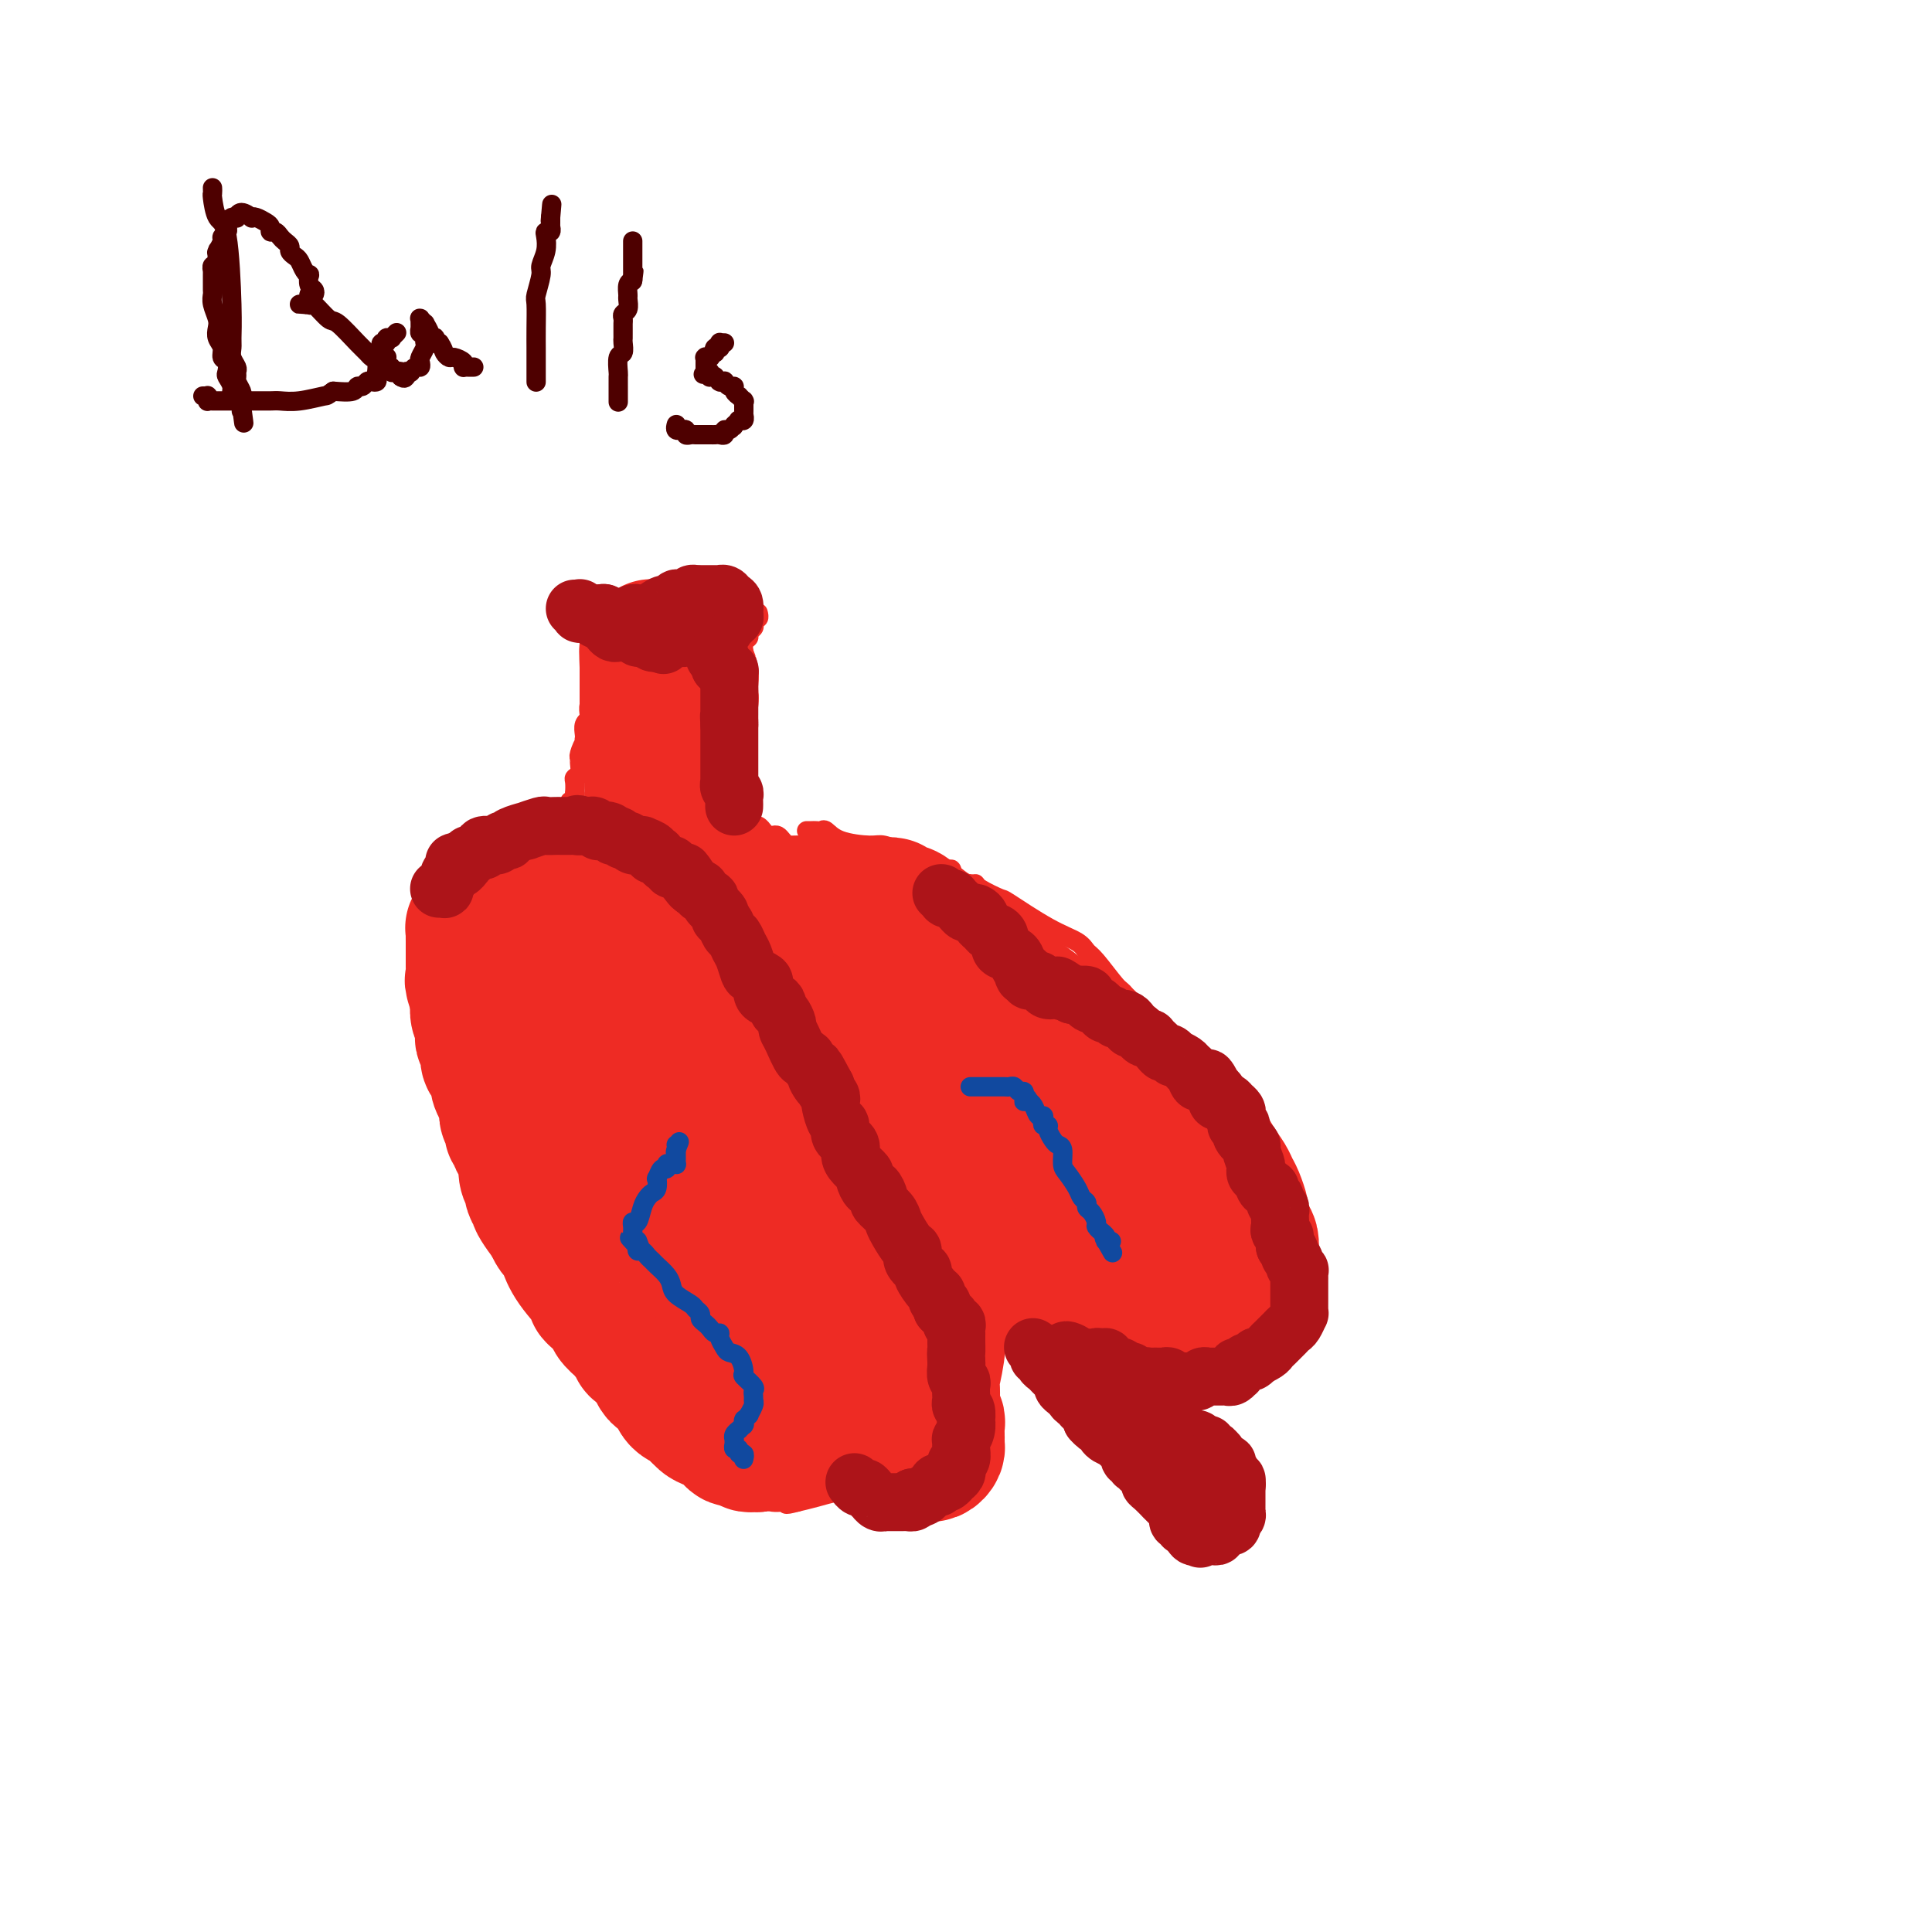 <svg viewBox='0 0 400 400' version='1.1' xmlns='http://www.w3.org/2000/svg' xmlns:xlink='http://www.w3.org/1999/xlink'><g fill='none' stroke='#EE2B24' stroke-width='4' stroke-linecap='round' stroke-linejoin='round'><path d='M123,130c-0.009,-0.008 -0.018,-0.016 0,0c0.018,0.016 0.064,0.057 0,0c-0.064,-0.057 -0.238,-0.211 0,0c0.238,0.211 0.888,0.788 1,1c0.112,0.212 -0.313,0.060 0,0c0.313,-0.060 1.365,-0.026 2,0c0.635,0.026 0.851,0.044 1,0c0.149,-0.044 0.229,-0.152 1,0c0.771,0.152 2.234,0.562 3,1c0.766,0.438 0.836,0.902 1,1c0.164,0.098 0.424,-0.170 1,0c0.576,0.170 1.469,0.778 2,1c0.531,0.222 0.701,0.060 1,0c0.299,-0.060 0.726,-0.016 1,0c0.274,0.016 0.393,0.004 1,0c0.607,-0.004 1.702,-0.001 2,0c0.298,0.001 -0.201,0.000 0,0c0.201,-0.000 1.100,-0.000 2,0'/><path d='M142,134c3.344,0.603 2.206,0.110 2,0c-0.206,-0.110 0.522,0.164 1,0c0.478,-0.164 0.705,-0.766 1,-1c0.295,-0.234 0.656,-0.101 1,0c0.344,0.101 0.671,0.171 1,0c0.329,-0.171 0.662,-0.582 1,-1c0.338,-0.418 0.683,-0.843 1,-1c0.317,-0.157 0.606,-0.045 1,0c0.394,0.045 0.894,0.023 1,0c0.106,-0.023 -0.182,-0.047 0,0c0.182,0.047 0.833,0.167 1,0c0.167,-0.167 -0.152,-0.619 0,-1c0.152,-0.381 0.773,-0.690 1,-1c0.227,-0.310 0.061,-0.622 0,-1c-0.061,-0.378 -0.015,-0.823 0,-1c0.015,-0.177 0.001,-0.085 0,0c-0.001,0.085 0.011,0.164 0,0c-0.011,-0.164 -0.045,-0.569 0,-1c0.045,-0.431 0.170,-0.886 0,-1c-0.170,-0.114 -0.633,0.113 -1,0c-0.367,-0.113 -0.637,-0.566 -1,-1c-0.363,-0.434 -0.819,-0.848 -1,-1c-0.181,-0.152 -0.086,-0.041 0,0c0.086,0.041 0.164,0.011 0,0c-0.164,-0.011 -0.569,-0.003 -1,0c-0.431,0.003 -0.889,0.001 -1,0c-0.111,-0.001 0.125,-0.000 0,0c-0.125,0.000 -0.611,0.000 -1,0c-0.389,-0.000 -0.682,-0.000 -1,0c-0.318,0.000 -0.662,0.000 -1,0c-0.338,-0.000 -0.669,-0.000 -1,0'/><path d='M145,123c-0.866,0.000 -0.031,0.000 0,0c0.031,-0.000 -0.740,-0.000 -1,0c-0.260,0.000 -0.008,0.000 0,0c0.008,-0.000 -0.229,-0.001 -1,0c-0.771,0.001 -2.075,0.004 -3,0c-0.925,-0.004 -1.469,-0.015 -2,0c-0.531,0.015 -1.049,0.057 -2,0c-0.951,-0.057 -2.336,-0.211 -3,0c-0.664,0.211 -0.607,0.789 -1,1c-0.393,0.211 -1.235,0.056 -2,0c-0.765,-0.056 -1.452,-0.011 -2,0c-0.548,0.011 -0.955,-0.011 -1,0c-0.045,0.011 0.272,0.055 0,0c-0.272,-0.055 -1.135,-0.211 -2,0c-0.865,0.211 -1.733,0.788 -2,1c-0.267,0.212 0.068,0.061 0,0c-0.068,-0.061 -0.539,-0.030 -1,0c-0.461,0.030 -0.912,0.061 -1,0c-0.088,-0.061 0.187,-0.212 0,0c-0.187,0.212 -0.835,0.789 -1,1c-0.165,0.211 0.153,0.057 0,0c-0.153,-0.057 -0.777,-0.015 -1,0c-0.223,0.015 -0.046,0.004 0,0c0.046,-0.004 -0.040,-0.002 0,0c0.040,0.002 0.207,0.004 0,0c-0.207,-0.004 -0.788,-0.015 -1,0c-0.212,0.015 -0.057,0.057 0,0c0.057,-0.057 0.015,-0.211 0,0c-0.015,0.211 -0.004,0.788 0,1c0.004,0.212 0.001,0.061 0,0c-0.001,-0.061 -0.001,-0.030 0,0'/><path d='M118,127c-4.177,0.618 -1.119,0.165 0,0c1.119,-0.165 0.300,-0.040 0,0c-0.300,0.040 -0.080,-0.003 0,0c0.080,0.003 0.022,0.054 0,0c-0.022,-0.054 -0.006,-0.212 0,0c0.006,0.212 0.002,0.793 0,1c-0.002,0.207 -0.002,0.042 0,0c0.002,-0.042 0.004,0.041 0,0c-0.004,-0.041 -0.015,-0.207 0,0c0.015,0.207 0.057,0.786 0,1c-0.057,0.214 -0.212,0.061 0,0c0.212,-0.061 0.793,-0.031 1,0c0.207,0.031 0.041,0.061 0,0c-0.041,-0.061 0.041,-0.214 0,0c-0.041,0.214 -0.207,0.793 0,1c0.207,0.207 0.786,0.041 1,0c0.214,-0.041 0.061,0.041 0,0c-0.061,-0.041 -0.031,-0.207 0,0c0.031,0.207 0.061,0.788 0,1c-0.061,0.212 -0.214,0.057 0,0c0.214,-0.057 0.793,-0.015 1,0c0.207,0.015 0.041,0.004 0,0c-0.041,-0.004 0.041,-0.002 0,0c-0.041,0.002 -0.207,0.003 0,0c0.207,-0.003 0.788,-0.011 1,0c0.212,0.011 0.057,0.041 0,0c-0.057,-0.041 -0.016,-0.155 0,0c0.016,0.155 0.008,0.577 0,1'/><path d='M122,132c0.558,0.775 -0.047,0.211 0,0c0.047,-0.211 0.745,-0.071 1,0c0.255,0.071 0.068,0.072 0,0c-0.068,-0.072 -0.018,-0.216 0,0c0.018,0.216 0.005,0.794 0,1c-0.005,0.206 -0.001,0.041 0,0c0.001,-0.041 0.000,0.042 0,0c-0.000,-0.042 -0.000,-0.208 0,0c0.000,0.208 0.000,0.792 0,1c-0.000,0.208 -0.000,0.042 0,0c0.000,-0.042 0.000,0.040 0,0c-0.000,-0.040 -0.000,-0.203 0,0c0.000,0.203 0.000,0.771 0,1c-0.000,0.229 0.000,0.117 0,0c-0.000,-0.117 -0.000,-0.239 0,0c0.000,0.239 0.000,0.840 0,1c-0.000,0.160 -0.000,-0.122 0,0c0.000,0.122 0.000,0.647 0,1c-0.000,0.353 -0.000,0.533 0,1c0.000,0.467 0.001,1.221 0,2c-0.001,0.779 -0.004,1.584 0,2c0.004,0.416 0.015,0.444 0,1c-0.015,0.556 -0.057,1.641 0,2c0.057,0.359 0.212,-0.010 0,0c-0.212,0.010 -0.793,0.397 -1,1c-0.207,0.603 -0.041,1.422 0,2c0.041,0.578 -0.041,0.915 0,1c0.041,0.085 0.207,-0.080 0,0c-0.207,0.080 -0.786,0.406 -1,1c-0.214,0.594 -0.061,1.455 0,2c0.061,0.545 0.031,0.772 0,1'/><path d='M121,153c-0.094,3.368 0.172,1.287 0,1c-0.172,-0.287 -0.782,1.219 -1,2c-0.218,0.781 -0.044,0.838 0,1c0.044,0.162 -0.041,0.429 0,1c0.041,0.571 0.207,1.445 0,2c-0.207,0.555 -0.786,0.793 -1,1c-0.214,0.207 -0.061,0.385 0,1c0.061,0.615 0.030,1.667 0,2c-0.030,0.333 -0.061,-0.054 0,0c0.061,0.054 0.212,0.549 0,1c-0.212,0.451 -0.789,0.857 -1,1c-0.211,0.143 -0.057,0.024 0,0c0.057,-0.024 0.015,0.046 0,0c-0.015,-0.046 -0.004,-0.208 0,0c0.004,0.208 0.001,0.788 0,1c-0.001,0.212 -0.000,0.057 0,0c0.000,-0.057 0.000,-0.015 0,0c-0.000,0.015 -0.000,0.004 0,0c0.000,-0.004 0.000,-0.001 0,0c-0.000,0.001 -0.000,0.000 0,0c0.000,-0.000 0.000,-0.000 0,0c-0.000,0.000 -0.000,0.000 0,0'/><path d='M157,127c-0.030,-0.120 -0.059,-0.239 0,0c0.059,0.239 0.208,0.838 0,1c-0.208,0.162 -0.773,-0.111 -1,0c-0.227,0.111 -0.117,0.606 0,1c0.117,0.394 0.242,0.686 0,1c-0.242,0.314 -0.849,0.648 -1,1c-0.151,0.352 0.156,0.720 0,1c-0.156,0.280 -0.774,0.470 -1,1c-0.226,0.530 -0.061,1.399 0,2c0.061,0.601 0.017,0.935 0,1c-0.017,0.065 -0.008,-0.137 0,0c0.008,0.137 0.016,0.614 0,1c-0.016,0.386 -0.057,0.680 0,1c0.057,0.320 0.211,0.666 0,1c-0.211,0.334 -0.789,0.657 -1,1c-0.211,0.343 -0.057,0.708 0,1c0.057,0.292 0.016,0.512 0,1c-0.016,0.488 -0.008,1.244 0,2'/><path d='M153,144c-0.845,2.880 -0.959,1.579 -1,1c-0.041,-0.579 -0.011,-0.436 0,0c0.011,0.436 0.003,1.163 0,2c-0.003,0.837 -0.001,1.782 0,2c0.001,0.218 0.000,-0.293 0,0c-0.000,0.293 -0.000,1.388 0,2c0.000,0.612 0.000,0.740 0,1c-0.000,0.260 -0.000,0.651 0,1c0.000,0.349 0.000,0.654 0,1c-0.000,0.346 -0.000,0.731 0,1c0.000,0.269 0.000,0.420 0,1c-0.000,0.580 -0.000,1.589 0,2c0.000,0.411 0.000,0.223 0,0c-0.000,-0.223 -0.000,-0.481 0,0c0.000,0.481 0.000,1.701 0,2c-0.000,0.299 -0.000,-0.322 0,0c0.000,0.322 0.000,1.588 0,2c-0.000,0.412 -0.000,-0.029 0,0c0.000,0.029 0.000,0.529 0,1c-0.000,0.471 -0.000,0.915 0,1c0.000,0.085 0.000,-0.188 0,0c-0.000,0.188 -0.000,0.839 0,1c0.000,0.161 0.000,-0.167 0,0c-0.000,0.167 -0.000,0.830 0,1c0.000,0.170 0.000,-0.152 0,0c-0.000,0.152 -0.000,0.776 0,1c0.000,0.224 0.000,0.046 0,0c-0.000,-0.046 -0.000,0.039 0,0c0.000,-0.039 0.000,-0.203 0,0c-0.000,0.203 -0.000,0.772 0,1c0.000,0.228 0.000,0.114 0,0'/><path d='M152,168c0.067,3.935 0.736,1.772 1,1c0.264,-0.772 0.124,-0.154 0,0c-0.124,0.154 -0.230,-0.156 0,0c0.230,0.156 0.798,0.778 1,1c0.202,0.222 0.039,0.046 0,0c-0.039,-0.046 0.046,0.040 0,0c-0.046,-0.040 -0.222,-0.207 0,0c0.222,0.207 0.843,0.788 1,1c0.157,0.212 -0.152,0.056 0,0c0.152,-0.056 0.763,-0.011 1,0c0.237,0.011 0.101,-0.012 0,0c-0.101,0.012 -0.168,0.060 0,0c0.168,-0.060 0.570,-0.226 1,0c0.430,0.226 0.889,0.844 1,1c0.111,0.156 -0.125,-0.152 0,0c0.125,0.152 0.611,0.762 1,1c0.389,0.238 0.681,0.102 1,0c0.319,-0.102 0.667,-0.171 1,0c0.333,0.171 0.652,0.582 1,1c0.348,0.418 0.724,0.844 1,1c0.276,0.156 0.450,0.041 1,0c0.550,-0.041 1.476,-0.007 2,0c0.524,0.007 0.648,-0.012 1,0c0.352,0.012 0.934,0.056 1,0c0.066,-0.056 -0.385,-0.211 0,0c0.385,0.211 1.605,0.788 2,1c0.395,0.212 -0.035,0.060 0,0c0.035,-0.060 0.535,-0.026 1,0c0.465,0.026 0.894,0.046 1,0c0.106,-0.046 -0.113,-0.156 0,0c0.113,0.156 0.556,0.578 1,1'/><path d='M173,177c3.916,1.558 3.205,0.952 3,1c-0.205,0.048 0.095,0.751 1,2c0.905,1.249 2.414,3.045 4,5c1.586,1.955 3.247,4.068 4,5c0.753,0.932 0.596,0.683 1,1c0.404,0.317 1.369,1.199 2,2c0.631,0.801 0.930,1.520 1,2c0.070,0.480 -0.087,0.720 0,1c0.087,0.280 0.419,0.601 1,1c0.581,0.399 1.409,0.878 2,1c0.591,0.122 0.943,-0.111 1,0c0.057,0.111 -0.181,0.566 0,1c0.181,0.434 0.779,0.848 1,1c0.221,0.152 0.063,0.044 0,0c-0.063,-0.044 -0.032,-0.022 0,0'/><path d='M194,200c3.237,4.067 0.830,2.733 0,2c-0.830,-0.733 -0.084,-0.865 1,1c1.084,1.865 2.504,5.726 3,8c0.496,2.274 0.066,2.959 1,5c0.934,2.041 3.230,5.436 4,8c0.770,2.564 0.014,4.296 0,5c-0.014,0.704 0.714,0.379 1,1c0.286,0.621 0.128,2.187 0,3c-0.128,0.813 -0.228,0.873 0,1c0.228,0.127 0.783,0.319 1,1c0.217,0.681 0.097,1.849 0,3c-0.097,1.151 -0.169,2.286 0,3c0.169,0.714 0.580,1.008 1,2c0.420,0.992 0.848,2.680 1,4c0.152,1.320 0.027,2.270 0,3c-0.027,0.730 0.045,1.240 0,2c-0.045,0.760 -0.208,1.771 0,3c0.208,1.229 0.788,2.674 1,4c0.212,1.326 0.057,2.531 0,4c-0.057,1.469 -0.016,3.202 0,4c0.016,0.798 0.005,0.662 0,1c-0.005,0.338 -0.005,1.150 0,2c0.005,0.850 0.015,1.737 0,2c-0.015,0.263 -0.056,-0.100 0,0c0.056,0.100 0.207,0.662 0,1c-0.207,0.338 -0.773,0.453 -1,1c-0.227,0.547 -0.116,1.525 0,2c0.116,0.475 0.237,0.447 0,1c-0.237,0.553 -0.833,1.687 -1,2c-0.167,0.313 0.095,-0.196 0,0c-0.095,0.196 -0.548,1.098 -1,2'/><path d='M205,281c-0.708,1.251 -0.977,0.377 -1,0c-0.023,-0.377 0.201,-0.257 0,0c-0.201,0.257 -0.827,0.650 -1,1c-0.173,0.350 0.108,0.656 0,1c-0.108,0.344 -0.605,0.725 -1,1c-0.395,0.275 -0.687,0.445 -1,1c-0.313,0.555 -0.647,1.497 -1,2c-0.353,0.503 -0.726,0.569 -1,1c-0.274,0.431 -0.451,1.229 -1,2c-0.549,0.771 -1.470,1.515 -2,2c-0.530,0.485 -0.667,0.712 -1,1c-0.333,0.288 -0.861,0.636 -1,1c-0.139,0.364 0.112,0.744 0,1c-0.112,0.256 -0.589,0.386 -1,1c-0.411,0.614 -0.758,1.710 -1,2c-0.242,0.290 -0.379,-0.226 -1,0c-0.621,0.226 -1.724,1.193 -2,2c-0.276,0.807 0.277,1.455 0,2c-0.277,0.545 -1.384,0.986 -2,1c-0.616,0.014 -0.741,-0.399 -1,0c-0.259,0.399 -0.652,1.610 -1,2c-0.348,0.390 -0.652,-0.040 -1,0c-0.348,0.040 -0.739,0.549 -1,1c-0.261,0.451 -0.392,0.843 -1,1c-0.608,0.157 -1.694,0.080 -2,0c-0.306,-0.080 0.169,-0.162 0,0c-0.169,0.162 -0.982,0.568 -2,1c-1.018,0.432 -2.242,0.889 -3,1c-0.758,0.111 -1.050,-0.124 -2,0c-0.950,0.124 -2.557,0.607 -4,1c-1.443,0.393 -2.721,0.697 -4,1'/><path d='M165,311c-3.401,0.911 -1.902,0.188 -2,0c-0.098,-0.188 -1.791,0.157 -3,0c-1.209,-0.157 -1.932,-0.817 -2,-1c-0.068,-0.183 0.520,0.110 0,0c-0.520,-0.110 -2.148,-0.625 -3,-1c-0.852,-0.375 -0.927,-0.611 -1,-1c-0.073,-0.389 -0.143,-0.929 -1,-1c-0.857,-0.071 -2.500,0.329 -4,0c-1.500,-0.329 -2.856,-1.387 -4,-2c-1.144,-0.613 -2.075,-0.781 -3,-1c-0.925,-0.219 -1.844,-0.489 -3,-1c-1.156,-0.511 -2.547,-1.265 -3,-2c-0.453,-0.735 0.033,-1.453 0,-2c-0.033,-0.547 -0.586,-0.925 -1,-1c-0.414,-0.075 -0.689,0.153 -1,0c-0.311,-0.153 -0.659,-0.688 -1,-1c-0.341,-0.312 -0.674,-0.403 -1,-1c-0.326,-0.597 -0.645,-1.702 -1,-2c-0.355,-0.298 -0.744,0.209 -1,0c-0.256,-0.209 -0.377,-1.134 -1,-2c-0.623,-0.866 -1.749,-1.673 -2,-2c-0.251,-0.327 0.372,-0.176 0,-1c-0.372,-0.824 -1.738,-2.624 -3,-4c-1.262,-1.376 -2.418,-2.328 -3,-3c-0.582,-0.672 -0.589,-1.064 -1,-2c-0.411,-0.936 -1.226,-2.417 -2,-4c-0.774,-1.583 -1.506,-3.267 -2,-4c-0.494,-0.733 -0.751,-0.516 -1,-1c-0.249,-0.484 -0.490,-1.669 -1,-3c-0.510,-1.331 -1.289,-2.809 -2,-4c-0.711,-1.191 -1.356,-2.096 -2,-3'/><path d='M110,261c-4.139,-7.221 -1.486,-5.272 -1,-6c0.486,-0.728 -1.193,-4.133 -2,-6c-0.807,-1.867 -0.741,-2.195 -1,-3c-0.259,-0.805 -0.843,-2.087 -1,-3c-0.157,-0.913 0.113,-1.456 0,-2c-0.113,-0.544 -0.608,-1.087 -1,-2c-0.392,-0.913 -0.683,-2.194 -1,-3c-0.317,-0.806 -0.662,-1.136 -1,-2c-0.338,-0.864 -0.669,-2.263 -1,-3c-0.331,-0.737 -0.662,-0.812 -1,-2c-0.338,-1.188 -0.683,-3.490 -1,-5c-0.317,-1.510 -0.606,-2.229 -1,-3c-0.394,-0.771 -0.893,-1.592 -1,-2c-0.107,-0.408 0.179,-0.401 0,-1c-0.179,-0.599 -0.823,-1.803 -1,-3c-0.177,-1.197 0.111,-2.386 0,-3c-0.111,-0.614 -0.622,-0.654 -1,-1c-0.378,-0.346 -0.623,-1.000 -1,-2c-0.377,-1.000 -0.886,-2.346 -1,-3c-0.114,-0.654 0.165,-0.615 0,-1c-0.165,-0.385 -0.776,-1.192 -1,-2c-0.224,-0.808 -0.060,-1.616 0,-2c0.060,-0.384 0.017,-0.343 0,-1c-0.017,-0.657 -0.008,-2.011 0,-3c0.008,-0.989 0.015,-1.612 0,-2c-0.015,-0.388 -0.053,-0.540 0,-1c0.053,-0.460 0.197,-1.228 0,-2c-0.197,-0.772 -0.733,-1.547 -1,-2c-0.267,-0.453 -0.264,-0.583 0,-1c0.264,-0.417 0.790,-1.119 1,-2c0.210,-0.881 0.105,-1.940 0,-3'/><path d='M92,184c-0.048,-3.014 -0.168,-1.049 0,-1c0.168,0.049 0.623,-1.819 1,-3c0.377,-1.181 0.675,-1.674 1,-2c0.325,-0.326 0.678,-0.483 1,-1c0.322,-0.517 0.612,-1.393 1,-2c0.388,-0.607 0.873,-0.946 1,-1c0.127,-0.054 -0.106,0.178 0,0c0.106,-0.178 0.550,-0.766 1,-1c0.450,-0.234 0.904,-0.116 1,0c0.096,0.116 -0.168,0.228 0,0c0.168,-0.228 0.766,-0.797 1,-1c0.234,-0.203 0.104,-0.040 0,0c-0.104,0.040 -0.183,-0.042 0,0c0.183,0.042 0.627,0.207 1,0c0.373,-0.207 0.674,-0.788 1,-1c0.326,-0.212 0.676,-0.057 1,0c0.324,0.057 0.620,0.014 1,0c0.380,-0.014 0.843,-0.000 1,0c0.157,0.000 0.010,-0.014 0,0c-0.010,0.014 0.119,0.056 1,0c0.881,-0.056 2.513,-0.211 3,0c0.487,0.211 -0.172,0.789 0,1c0.172,0.211 1.174,0.057 2,0c0.826,-0.057 1.474,-0.015 2,0c0.526,0.015 0.928,0.004 1,0c0.072,-0.004 -0.188,-0.000 0,0c0.188,0.000 0.824,-0.003 1,0c0.176,0.003 -0.107,0.011 0,0c0.107,-0.011 0.606,-0.041 1,0c0.394,0.041 0.684,0.155 1,0c0.316,-0.155 0.658,-0.577 1,-1'/><path d='M118,171c2.797,-0.155 0.788,-0.041 0,0c-0.788,0.041 -0.356,0.011 0,0c0.356,-0.011 0.635,-0.002 1,0c0.365,0.002 0.816,-0.003 1,0c0.184,0.003 0.102,0.015 0,0c-0.102,-0.015 -0.223,-0.057 0,0c0.223,0.057 0.792,0.211 1,0c0.208,-0.211 0.056,-0.789 0,-1c-0.056,-0.211 -0.015,-0.057 0,0c0.015,0.057 0.004,0.016 0,0c-0.004,-0.016 -0.002,-0.008 0,0'/><path d='M167,172c0.335,0.004 0.670,0.007 1,0c0.330,-0.007 0.655,-0.026 1,0c0.345,0.026 0.710,0.097 1,0c0.290,-0.097 0.507,-0.361 1,0c0.493,0.361 1.263,1.348 3,2c1.737,0.652 4.441,0.968 6,1c1.559,0.032 1.974,-0.219 3,0c1.026,0.219 2.663,0.910 5,2c2.337,1.090 5.372,2.579 7,3c1.628,0.421 1.847,-0.225 2,0c0.153,0.225 0.238,1.322 1,2c0.762,0.678 2.201,0.938 3,1c0.799,0.062 0.957,-0.072 1,0c0.043,0.072 -0.028,0.351 1,1c1.028,0.649 3.154,1.669 4,2c0.846,0.331 0.413,-0.028 2,1c1.587,1.028 5.196,3.442 8,5c2.804,1.558 4.805,2.259 6,3c1.195,0.741 1.585,1.522 2,2c0.415,0.478 0.853,0.654 2,2c1.147,1.346 3.001,3.862 4,5c0.999,1.138 1.143,0.896 2,2c0.857,1.104 2.429,3.552 4,6'/><path d='M237,212c2.809,3.501 2.831,3.753 3,4c0.169,0.247 0.484,0.489 1,1c0.516,0.511 1.234,1.293 2,2c0.766,0.707 1.582,1.340 2,2c0.418,0.660 0.438,1.347 1,2c0.562,0.653 1.664,1.271 3,3c1.336,1.729 2.904,4.568 4,6c1.096,1.432 1.718,1.459 3,4c1.282,2.541 3.223,7.598 5,11c1.777,3.402 3.390,5.149 4,6c0.610,0.851 0.219,0.804 0,1c-0.219,0.196 -0.265,0.633 0,1c0.265,0.367 0.842,0.665 1,1c0.158,0.335 -0.101,0.708 0,1c0.101,0.292 0.563,0.502 1,1c0.437,0.498 0.850,1.285 1,2c0.150,0.715 0.036,1.357 0,2c-0.036,0.643 0.004,1.287 0,2c-0.004,0.713 -0.053,1.497 0,2c0.053,0.503 0.206,0.726 0,1c-0.206,0.274 -0.772,0.598 -1,1c-0.228,0.402 -0.118,0.881 0,1c0.118,0.119 0.243,-0.122 0,0c-0.243,0.122 -0.853,0.606 -1,1c-0.147,0.394 0.168,0.697 0,1c-0.168,0.303 -0.818,0.606 -1,1c-0.182,0.394 0.106,0.879 0,1c-0.106,0.121 -0.606,-0.122 -1,0c-0.394,0.122 -0.683,0.610 -1,1c-0.317,0.390 -0.662,0.683 -1,1c-0.338,0.317 -0.669,0.659 -1,1'/><path d='M261,276c-1.319,1.340 -1.115,0.191 -1,0c0.115,-0.191 0.143,0.578 0,1c-0.143,0.422 -0.456,0.498 -1,1c-0.544,0.502 -1.319,1.431 -2,2c-0.681,0.569 -1.267,0.779 -2,1c-0.733,0.221 -1.612,0.454 -2,1c-0.388,0.546 -0.284,1.404 -1,2c-0.716,0.596 -2.251,0.929 -3,1c-0.749,0.071 -0.711,-0.121 -1,0c-0.289,0.121 -0.904,0.554 -1,1c-0.096,0.446 0.328,0.903 0,1c-0.328,0.097 -1.408,-0.166 -2,0c-0.592,0.166 -0.698,0.763 -1,1c-0.302,0.237 -0.802,0.116 -1,0c-0.198,-0.116 -0.093,-0.227 0,0c0.093,0.227 0.176,0.793 0,1c-0.176,0.207 -0.611,0.056 -1,0c-0.389,-0.056 -0.733,-0.015 -1,0c-0.267,0.015 -0.458,0.005 -1,0c-0.542,-0.005 -1.436,-0.005 -2,0c-0.564,0.005 -0.799,0.016 -1,0c-0.201,-0.016 -0.368,-0.060 -1,0c-0.632,0.060 -1.728,0.224 -2,0c-0.272,-0.224 0.279,-0.834 0,-1c-0.279,-0.166 -1.387,0.114 -2,0c-0.613,-0.114 -0.731,-0.622 -1,-1c-0.269,-0.378 -0.688,-0.626 -1,-1c-0.312,-0.374 -0.517,-0.873 -1,-1c-0.483,-0.127 -1.246,0.120 -2,0c-0.754,-0.120 -1.501,-0.606 -2,-1c-0.499,-0.394 -0.749,-0.697 -1,-1'/><path d='M224,283c-3.039,-1.377 -2.138,-1.818 -2,-2c0.138,-0.182 -0.488,-0.105 -1,0c-0.512,0.105 -0.912,0.240 -1,0c-0.088,-0.240 0.135,-0.853 0,-1c-0.135,-0.147 -0.629,0.172 -1,0c-0.371,-0.172 -0.621,-0.834 -1,-1c-0.379,-0.166 -0.888,0.166 -1,0c-0.112,-0.166 0.174,-0.828 0,-1c-0.174,-0.172 -0.807,0.146 -1,0c-0.193,-0.146 0.054,-0.757 0,-1c-0.054,-0.243 -0.410,-0.118 -1,0c-0.590,0.118 -1.415,0.227 -2,0c-0.585,-0.227 -0.930,-0.792 -1,-1c-0.070,-0.208 0.135,-0.058 0,0c-0.135,0.058 -0.610,0.026 -1,0c-0.390,-0.026 -0.697,-0.044 -1,0c-0.303,0.044 -0.603,0.151 -1,0c-0.397,-0.151 -0.890,-0.561 -1,-1c-0.110,-0.439 0.164,-0.906 0,-1c-0.164,-0.094 -0.766,0.185 -1,0c-0.234,-0.185 -0.101,-0.834 0,-1c0.101,-0.166 0.170,0.151 0,0c-0.170,-0.151 -0.581,-0.772 -1,-1c-0.419,-0.228 -0.848,-0.065 -1,0c-0.152,0.065 -0.027,0.031 0,0c0.027,-0.031 -0.045,-0.061 0,0c0.045,0.061 0.208,0.212 0,0c-0.208,-0.212 -0.788,-0.789 -1,-1c-0.212,-0.211 -0.057,-0.057 0,0c0.057,0.057 0.016,0.016 0,0c-0.016,-0.016 -0.008,-0.008 0,0'/><path d='M204,271c-3.333,-2.000 -1.667,-1.000 0,0'/></g>
<g fill='none' stroke='#EE2B24' stroke-width='28' stroke-linecap='round' stroke-linejoin='round'><path d='M167,296c-0.355,0.022 -0.710,0.044 -1,0c-0.290,-0.044 -0.516,-0.155 -1,0c-0.484,0.155 -1.225,0.576 -2,1c-0.775,0.424 -1.583,0.849 -2,1c-0.417,0.151 -0.441,0.026 -1,0c-0.559,-0.026 -1.651,0.045 -2,0c-0.349,-0.045 0.046,-0.207 0,0c-0.046,0.207 -0.533,0.784 -1,1c-0.467,0.216 -0.913,0.072 -1,0c-0.087,-0.072 0.187,-0.072 0,0c-0.187,0.072 -0.834,0.215 -1,0c-0.166,-0.215 0.149,-0.790 0,-1c-0.149,-0.210 -0.761,-0.056 -1,0c-0.239,0.056 -0.104,0.013 0,0c0.104,-0.013 0.177,0.003 0,0c-0.177,-0.003 -0.605,-0.025 -1,0c-0.395,0.025 -0.757,0.095 -1,0c-0.243,-0.095 -0.366,-0.357 -1,-1c-0.634,-0.643 -1.778,-1.667 -2,-2c-0.222,-0.333 0.479,0.026 0,0c-0.479,-0.026 -2.137,-0.436 -3,-1c-0.863,-0.564 -0.932,-1.282 -1,-2'/><path d='M145,292c-1.918,-1.282 -0.713,-0.986 -1,-1c-0.287,-0.014 -2.066,-0.337 -3,-1c-0.934,-0.663 -1.024,-1.665 -1,-2c0.024,-0.335 0.160,-0.002 0,0c-0.160,0.002 -0.616,-0.328 -1,-1c-0.384,-0.672 -0.695,-1.685 -1,-2c-0.305,-0.315 -0.602,0.070 -1,0c-0.398,-0.070 -0.895,-0.593 -1,-1c-0.105,-0.407 0.183,-0.697 0,-1c-0.183,-0.303 -0.836,-0.620 -1,-1c-0.164,-0.380 0.163,-0.824 0,-1c-0.163,-0.176 -0.815,-0.084 -1,0c-0.185,0.084 0.096,0.160 0,0c-0.096,-0.160 -0.569,-0.554 -1,-1c-0.431,-0.446 -0.819,-0.942 -1,-1c-0.181,-0.058 -0.155,0.322 0,0c0.155,-0.322 0.440,-1.347 0,-2c-0.440,-0.653 -1.606,-0.935 -2,-1c-0.394,-0.065 -0.017,0.086 0,0c0.017,-0.086 -0.327,-0.408 -1,-1c-0.673,-0.592 -1.673,-1.455 -2,-2c-0.327,-0.545 0.021,-0.773 0,-1c-0.021,-0.227 -0.411,-0.454 -1,-1c-0.589,-0.546 -1.376,-1.410 -2,-2c-0.624,-0.590 -1.084,-0.908 -1,-1c0.084,-0.092 0.713,0.040 0,-1c-0.713,-1.040 -2.768,-3.251 -4,-5c-1.232,-1.749 -1.639,-3.036 -2,-4c-0.361,-0.964 -0.674,-1.606 -1,-2c-0.326,-0.394 -0.665,-0.541 -1,-1c-0.335,-0.459 -0.668,-1.229 -1,-2'/><path d='M114,253c-5.050,-6.737 -2.175,-4.081 -1,-3c1.175,1.081 0.651,0.585 0,0c-0.651,-0.585 -1.428,-1.261 -2,-2c-0.572,-0.739 -0.938,-1.541 -1,-2c-0.062,-0.459 0.181,-0.573 0,-1c-0.181,-0.427 -0.785,-1.166 -1,-2c-0.215,-0.834 -0.043,-1.764 0,-2c0.043,-0.236 -0.045,0.222 0,0c0.045,-0.222 0.223,-1.125 0,-2c-0.223,-0.875 -0.849,-1.722 -1,-2c-0.151,-0.278 0.171,0.015 0,0c-0.171,-0.015 -0.834,-0.336 -1,-1c-0.166,-0.664 0.166,-1.670 0,-2c-0.166,-0.330 -0.829,0.015 -1,0c-0.171,-0.015 0.151,-0.389 0,-1c-0.151,-0.611 -0.775,-1.458 -1,-2c-0.225,-0.542 -0.050,-0.778 0,-1c0.050,-0.222 -0.024,-0.429 0,-1c0.024,-0.571 0.147,-1.505 0,-2c-0.147,-0.495 -0.565,-0.550 -1,-1c-0.435,-0.450 -0.886,-1.294 -1,-2c-0.114,-0.706 0.109,-1.275 0,-2c-0.109,-0.725 -0.551,-1.608 -1,-2c-0.449,-0.392 -0.905,-0.294 -1,-1c-0.095,-0.706 0.172,-2.217 0,-3c-0.172,-0.783 -0.782,-0.838 -1,-1c-0.218,-0.162 -0.045,-0.430 0,-1c0.045,-0.570 -0.040,-1.441 0,-2c0.040,-0.559 0.203,-0.804 0,-1c-0.203,-0.196 -0.772,-0.342 -1,-1c-0.228,-0.658 -0.114,-1.829 0,-3'/><path d='M99,207c-2.337,-7.312 -0.679,-2.590 0,-1c0.679,1.590 0.378,0.050 0,-1c-0.378,-1.050 -0.833,-1.611 -1,-2c-0.167,-0.389 -0.045,-0.608 0,-1c0.045,-0.392 0.012,-0.959 0,-2c-0.012,-1.041 -0.003,-2.556 0,-3c0.003,-0.444 -0.000,0.184 0,0c0.000,-0.184 0.004,-1.180 0,-2c-0.004,-0.820 -0.016,-1.463 0,-2c0.016,-0.537 0.060,-0.966 0,-1c-0.060,-0.034 -0.223,0.328 0,0c0.223,-0.328 0.833,-1.345 1,-2c0.167,-0.655 -0.107,-0.948 0,-1c0.107,-0.052 0.596,0.136 1,0c0.404,-0.136 0.723,-0.597 1,-1c0.277,-0.403 0.513,-0.748 1,-1c0.487,-0.252 1.226,-0.410 2,-1c0.774,-0.590 1.582,-1.612 2,-2c0.418,-0.388 0.444,-0.141 1,0c0.556,0.141 1.640,0.178 2,0c0.360,-0.178 -0.005,-0.569 0,-1c0.005,-0.431 0.380,-0.900 1,-1c0.620,-0.100 1.486,0.170 2,0c0.514,-0.170 0.677,-0.781 1,-1c0.323,-0.219 0.807,-0.044 1,0c0.193,0.044 0.094,-0.041 0,0c-0.094,0.041 -0.183,0.207 0,0c0.183,-0.207 0.637,-0.787 1,-1c0.363,-0.213 0.636,-0.057 1,0c0.364,0.057 0.818,0.016 1,0c0.182,-0.016 0.091,-0.008 0,0'/><path d='M117,180c3.025,-1.547 1.588,-0.413 1,0c-0.588,0.413 -0.327,0.107 0,0c0.327,-0.107 0.721,-0.015 1,0c0.279,0.015 0.441,-0.049 1,0c0.559,0.049 1.513,0.210 2,0c0.487,-0.210 0.508,-0.792 1,-1c0.492,-0.208 1.455,-0.042 2,0c0.545,0.042 0.672,-0.040 1,0c0.328,0.040 0.856,0.203 1,0c0.144,-0.203 -0.097,-0.772 0,-1c0.097,-0.228 0.533,-0.117 1,0c0.467,0.117 0.966,0.238 1,0c0.034,-0.238 -0.398,-0.835 0,-1c0.398,-0.165 1.627,0.100 2,0c0.373,-0.100 -0.112,-0.567 0,-1c0.112,-0.433 0.819,-0.833 1,-1c0.181,-0.167 -0.163,-0.100 0,0c0.163,0.100 0.832,0.234 1,0c0.168,-0.234 -0.165,-0.837 0,-1c0.165,-0.163 0.829,0.115 1,0c0.171,-0.115 -0.150,-0.622 0,-1c0.150,-0.378 0.772,-0.626 1,-1c0.228,-0.374 0.061,-0.873 0,-1c-0.061,-0.127 -0.016,0.119 0,0c0.016,-0.119 0.004,-0.604 0,-1c-0.004,-0.396 -0.001,-0.704 0,-1c0.001,-0.296 0.000,-0.579 0,-1c-0.000,-0.421 -0.000,-0.979 0,-1c0.000,-0.021 0.000,0.494 0,0c-0.000,-0.494 -0.000,-1.998 0,-3c0.000,-1.002 0.000,-1.501 0,-2'/><path d='M135,162c0.000,-1.745 0.001,-1.108 0,-1c-0.001,0.108 -0.004,-0.314 0,-1c0.004,-0.686 0.015,-1.637 0,-2c-0.015,-0.363 -0.057,-0.138 0,0c0.057,0.138 0.211,0.191 0,0c-0.211,-0.191 -0.789,-0.624 -1,-1c-0.211,-0.376 -0.057,-0.693 0,-1c0.057,-0.307 0.015,-0.604 0,-1c-0.015,-0.396 -0.004,-0.890 0,-1c0.004,-0.110 0.001,0.164 0,0c-0.001,-0.164 -0.000,-0.765 0,-1c0.000,-0.235 0.000,-0.104 0,0c-0.000,0.104 -0.000,0.182 0,0c0.000,-0.182 0.000,-0.625 0,-1c-0.000,-0.375 -0.000,-0.681 0,-1c0.000,-0.319 0.000,-0.650 0,-1c-0.000,-0.350 -0.000,-0.720 0,-1c0.000,-0.280 0.000,-0.470 0,-1c-0.000,-0.530 -0.000,-1.399 0,-2c0.000,-0.601 0.000,-0.935 0,-1c-0.000,-0.065 -0.000,0.137 0,0c0.000,-0.137 0.000,-0.615 0,-1c-0.000,-0.385 -0.000,-0.678 0,-1c0.000,-0.322 0.000,-0.674 0,-1c-0.000,-0.326 -0.000,-0.627 0,-1c0.000,-0.373 0.000,-0.817 0,-1c-0.000,-0.183 -0.000,-0.104 0,0c0.000,0.104 0.000,0.234 0,0c-0.000,-0.234 -0.000,-0.832 0,-1c0.000,-0.168 0.000,0.095 0,0c0.000,-0.095 0.000,-0.547 0,-1'/><path d='M134,138c-0.155,-3.956 -0.041,-1.845 0,-1c0.041,0.845 0.011,0.422 0,0c-0.011,-0.422 -0.003,-0.845 0,-1c0.003,-0.155 0.001,-0.041 0,0c-0.001,0.041 -0.000,0.011 0,0c0.000,-0.011 0.000,-0.003 0,0c-0.000,0.003 -0.000,0.002 0,0c0.000,-0.002 0.000,-0.004 0,0c-0.000,0.004 -0.001,0.015 0,0c0.001,-0.015 0.004,-0.057 0,0c-0.004,0.057 -0.015,0.212 0,0c0.015,-0.212 0.057,-0.793 0,-1c-0.057,-0.207 -0.212,-0.041 0,0c0.212,0.041 0.793,-0.041 1,0c0.207,0.041 0.041,0.207 0,0c-0.041,-0.207 0.041,-0.788 0,-1c-0.041,-0.212 -0.207,-0.057 0,0c0.207,0.057 0.786,0.015 1,0c0.214,-0.015 0.061,-0.004 0,0c-0.061,0.004 -0.032,0.001 0,0c0.032,-0.001 0.065,-0.000 0,0c-0.065,0.000 -0.228,0.000 0,0c0.228,-0.000 0.846,-0.000 1,0c0.154,0.000 -0.156,0.000 0,0c0.156,-0.000 0.778,-0.000 1,0c0.222,0.000 0.046,0.000 0,0c-0.046,-0.000 0.040,-0.000 0,0c-0.040,0.000 -0.207,0.000 0,0c0.207,-0.000 0.786,-0.000 1,0c0.214,0.000 0.061,0.000 0,0c-0.061,-0.000 -0.031,-0.000 0,0'/><path d='M139,134c0.713,-0.679 -0.006,-0.375 0,0c0.006,0.375 0.736,0.822 1,1c0.264,0.178 0.061,0.088 0,0c-0.061,-0.088 0.021,-0.174 0,0c-0.021,0.174 -0.146,0.606 0,1c0.146,0.394 0.561,0.748 1,1c0.439,0.252 0.902,0.400 1,1c0.098,0.600 -0.170,1.652 0,2c0.170,0.348 0.779,-0.008 1,0c0.221,0.008 0.056,0.381 0,1c-0.056,0.619 -0.001,1.483 0,2c0.001,0.517 -0.052,0.685 0,1c0.052,0.315 0.210,0.776 0,1c-0.210,0.224 -0.788,0.210 -1,1c-0.212,0.790 -0.057,2.383 0,3c0.057,0.617 0.015,0.257 0,0c-0.015,-0.257 -0.004,-0.412 0,0c0.004,0.412 0.001,1.391 0,2c-0.001,0.609 -0.000,0.849 0,1c0.000,0.151 0.000,0.212 0,1c-0.000,0.788 -0.000,2.302 0,3c0.000,0.698 0.000,0.579 0,1c-0.000,0.421 0.000,1.382 0,2c-0.000,0.618 -0.000,0.892 0,2c0.000,1.108 0.000,3.048 0,4c-0.000,0.952 -0.001,0.914 0,2c0.001,1.086 0.003,3.297 0,4c-0.003,0.703 -0.011,-0.100 0,0c0.011,0.100 0.041,1.104 0,2c-0.041,0.896 -0.155,1.685 0,2c0.155,0.315 0.577,0.158 1,0'/><path d='M143,175c0.017,5.129 0.061,1.953 0,1c-0.061,-0.953 -0.227,0.319 0,1c0.227,0.681 0.845,0.773 1,1c0.155,0.227 -0.154,0.589 0,1c0.154,0.411 0.772,0.871 1,1c0.228,0.129 0.065,-0.071 0,0c-0.065,0.071 -0.031,0.415 0,1c0.031,0.585 0.060,1.410 0,2c-0.060,0.590 -0.208,0.943 0,1c0.208,0.057 0.774,-0.182 1,0c0.226,0.182 0.113,0.785 0,1c-0.113,0.215 -0.227,0.044 0,0c0.227,-0.044 0.796,0.041 1,0c0.204,-0.041 0.044,-0.208 0,0c-0.044,0.208 0.027,0.792 0,1c-0.027,0.208 -0.153,0.042 0,0c0.153,-0.042 0.583,0.041 1,0c0.417,-0.041 0.820,-0.207 1,0c0.180,0.207 0.137,0.788 0,1c-0.137,0.212 -0.369,0.057 0,0c0.369,-0.057 1.338,-0.015 2,0c0.662,0.015 1.018,0.004 1,0c-0.018,-0.004 -0.408,-0.002 0,0c0.408,0.002 1.615,0.004 2,0c0.385,-0.004 -0.050,-0.015 0,0c0.050,0.015 0.586,0.057 1,0c0.414,-0.057 0.705,-0.211 1,0c0.295,0.211 0.595,0.789 1,1c0.405,0.211 0.917,0.057 1,0c0.083,-0.057 -0.262,-0.016 0,0c0.262,0.016 1.131,0.008 2,0'/><path d='M160,188c2.194,0.249 1.179,-0.130 1,0c-0.179,0.130 0.477,0.767 1,1c0.523,0.233 0.914,0.062 1,0c0.086,-0.062 -0.133,-0.014 0,0c0.133,0.014 0.617,-0.006 1,0c0.383,0.006 0.666,0.039 1,0c0.334,-0.039 0.719,-0.151 1,0c0.281,0.151 0.458,0.565 1,1c0.542,0.435 1.450,0.889 2,1c0.550,0.111 0.741,-0.123 1,0c0.259,0.123 0.584,0.603 1,1c0.416,0.397 0.923,0.710 1,1c0.077,0.290 -0.275,0.556 0,1c0.275,0.444 1.177,1.067 2,2c0.823,0.933 1.567,2.176 2,3c0.433,0.824 0.554,1.227 1,2c0.446,0.773 1.218,1.915 2,3c0.782,1.085 1.574,2.112 2,3c0.426,0.888 0.486,1.637 1,3c0.514,1.363 1.483,3.341 2,5c0.517,1.659 0.582,2.998 1,4c0.418,1.002 1.187,1.667 2,3c0.813,1.333 1.668,3.336 2,5c0.332,1.664 0.142,2.991 0,4c-0.142,1.009 -0.234,1.700 0,2c0.234,0.300 0.795,0.210 1,1c0.205,0.790 0.055,2.460 0,3c-0.055,0.540 -0.015,-0.051 0,0c0.015,0.051 0.004,0.745 0,2c-0.004,1.255 -0.001,3.073 0,4c0.001,0.927 0.001,0.964 0,1'/><path d='M190,244c0.155,3.035 0.041,2.123 0,2c-0.041,-0.123 -0.011,0.544 0,1c0.011,0.456 0.003,0.702 0,1c-0.003,0.298 -0.001,0.647 0,1c0.001,0.353 0.000,0.709 0,1c-0.000,0.291 -0.000,0.516 0,1c0.000,0.484 -0.000,1.226 0,2c0.000,0.774 0.000,1.579 0,2c-0.000,0.421 -0.000,0.459 0,1c0.000,0.541 0.001,1.584 0,3c-0.001,1.416 -0.004,3.204 0,4c0.004,0.796 0.015,0.598 0,1c-0.015,0.402 -0.057,1.403 0,2c0.057,0.597 0.211,0.788 0,1c-0.211,0.212 -0.789,0.443 -1,1c-0.211,0.557 -0.055,1.440 0,2c0.055,0.560 0.011,0.799 0,1c-0.011,0.201 0.012,0.365 0,1c-0.012,0.635 -0.059,1.742 0,2c0.059,0.258 0.223,-0.334 0,0c-0.223,0.334 -0.834,1.595 -1,2c-0.166,0.405 0.113,-0.046 0,0c-0.113,0.046 -0.618,0.591 -1,1c-0.382,0.409 -0.641,0.684 -1,1c-0.359,0.316 -0.817,0.672 -1,1c-0.183,0.328 -0.090,0.627 0,1c0.090,0.373 0.179,0.821 0,1c-0.179,0.179 -0.625,0.089 -1,0c-0.375,-0.089 -0.678,-0.178 -1,0c-0.322,0.178 -0.663,0.622 -1,1c-0.337,0.378 -0.668,0.689 -1,1'/><path d='M181,283c-1.421,1.409 -0.972,0.430 -1,0c-0.028,-0.430 -0.533,-0.312 -1,0c-0.467,0.312 -0.895,0.820 -1,1c-0.105,0.180 0.114,0.034 0,0c-0.114,-0.034 -0.559,0.043 -1,0c-0.441,-0.043 -0.876,-0.208 -1,0c-0.124,0.208 0.062,0.787 0,1c-0.062,0.213 -0.374,0.058 -1,0c-0.626,-0.058 -1.567,-0.019 -2,0c-0.433,0.019 -0.357,0.016 -1,0c-0.643,-0.016 -2.003,-0.047 -3,0c-0.997,0.047 -1.629,0.172 -2,0c-0.371,-0.172 -0.481,-0.640 -1,-1c-0.519,-0.360 -1.447,-0.613 -2,-1c-0.553,-0.387 -0.732,-0.908 -1,-1c-0.268,-0.092 -0.624,0.247 -2,-1c-1.376,-1.247 -3.771,-4.078 -5,-5c-1.229,-0.922 -1.291,0.065 -2,-1c-0.709,-1.065 -2.063,-4.184 -4,-7c-1.937,-2.816 -4.456,-5.331 -6,-7c-1.544,-1.669 -2.114,-2.492 -3,-4c-0.886,-1.508 -2.088,-3.700 -3,-5c-0.912,-1.300 -1.535,-1.706 -2,-2c-0.465,-0.294 -0.771,-0.476 -1,-1c-0.229,-0.524 -0.380,-1.391 -1,-2c-0.620,-0.609 -1.710,-0.959 -2,-1c-0.290,-0.041 0.221,0.227 0,0c-0.221,-0.227 -1.173,-0.947 -2,-2c-0.827,-1.053 -1.530,-2.437 -2,-3c-0.470,-0.563 -0.706,-0.304 -1,-1c-0.294,-0.696 -0.647,-2.348 -1,-4'/><path d='M126,236c-6.366,-8.121 -3.783,-5.422 -3,-5c0.783,0.422 -0.236,-1.431 -1,-3c-0.764,-1.569 -1.272,-2.854 -2,-4c-0.728,-1.146 -1.675,-2.152 -2,-3c-0.325,-0.848 -0.027,-1.539 0,-2c0.027,-0.461 -0.217,-0.691 -1,-3c-0.783,-2.309 -2.105,-6.698 -3,-9c-0.895,-2.302 -1.364,-2.518 -2,-4c-0.636,-1.482 -1.438,-4.229 -2,-6c-0.562,-1.771 -0.882,-2.564 -1,-3c-0.118,-0.436 -0.032,-0.513 0,-1c0.032,-0.487 0.012,-1.384 0,-2c-0.012,-0.616 -0.014,-0.950 0,-1c0.014,-0.050 0.044,0.183 0,0c-0.044,-0.183 -0.162,-0.781 0,-1c0.162,-0.219 0.606,-0.060 1,0c0.394,0.060 0.739,0.022 1,0c0.261,-0.022 0.437,-0.028 1,0c0.563,0.028 1.512,0.088 2,0c0.488,-0.088 0.515,-0.325 1,0c0.485,0.325 1.430,1.212 3,2c1.570,0.788 3.767,1.478 5,2c1.233,0.522 1.503,0.876 3,2c1.497,1.124 4.222,3.017 7,5c2.778,1.983 5.608,4.057 7,5c1.392,0.943 1.346,0.756 2,2c0.654,1.244 2.010,3.919 4,7c1.990,3.081 4.616,6.568 6,9c1.384,2.432 1.526,3.809 2,5c0.474,1.191 1.278,2.198 2,4c0.722,1.802 1.361,4.401 2,7'/><path d='M158,239c2.702,5.233 1.456,2.315 1,2c-0.456,-0.315 -0.122,1.972 0,3c0.122,1.028 0.033,0.796 0,1c-0.033,0.204 -0.010,0.842 0,1c0.010,0.158 0.006,-0.165 0,0c-0.006,0.165 -0.013,0.818 0,1c0.013,0.182 0.045,-0.106 0,0c-0.045,0.106 -0.166,0.605 0,1c0.166,0.395 0.620,0.687 1,1c0.380,0.313 0.687,0.646 1,1c0.313,0.354 0.632,0.730 1,1c0.368,0.270 0.785,0.434 1,1c0.215,0.566 0.230,1.534 1,3c0.770,1.466 2.296,3.430 3,4c0.704,0.570 0.585,-0.254 1,0c0.415,0.254 1.364,1.586 2,2c0.636,0.414 0.958,-0.090 1,0c0.042,0.090 -0.196,0.772 0,1c0.196,0.228 0.826,-0.000 1,0c0.174,0.000 -0.107,0.228 0,0c0.107,-0.228 0.602,-0.911 1,-1c0.398,-0.089 0.698,0.415 1,0c0.302,-0.415 0.607,-1.748 1,-2c0.393,-0.252 0.876,0.578 1,0c0.124,-0.578 -0.109,-2.565 0,-4c0.109,-1.435 0.562,-2.318 1,-3c0.438,-0.682 0.860,-1.163 1,-2c0.140,-0.837 -0.004,-2.028 0,-4c0.004,-1.972 0.155,-4.723 0,-6c-0.155,-1.277 -0.616,-1.079 -1,-3c-0.384,-1.921 -0.692,-5.960 -1,-10'/><path d='M176,227c-0.697,-4.431 -1.440,-6.010 -2,-7c-0.560,-0.990 -0.937,-1.393 -1,-2c-0.063,-0.607 0.187,-1.418 0,-2c-0.187,-0.582 -0.813,-0.933 -1,-1c-0.187,-0.067 0.063,0.151 0,0c-0.063,-0.151 -0.441,-0.670 -1,-1c-0.559,-0.330 -1.301,-0.470 -2,-1c-0.699,-0.530 -1.356,-1.451 -2,-2c-0.644,-0.549 -1.275,-0.725 -2,-1c-0.725,-0.275 -1.545,-0.648 -2,-1c-0.455,-0.352 -0.544,-0.682 -1,-1c-0.456,-0.318 -1.279,-0.625 -2,-1c-0.721,-0.375 -1.341,-0.820 -2,-1c-0.659,-0.180 -1.356,-0.097 -2,0c-0.644,0.097 -1.233,0.208 -2,0c-0.767,-0.208 -1.712,-0.736 -2,-1c-0.288,-0.264 0.082,-0.265 0,0c-0.082,0.265 -0.614,0.796 -1,1c-0.386,0.204 -0.625,0.082 -1,0c-0.375,-0.082 -0.885,-0.124 -1,0c-0.115,0.124 0.165,0.414 0,1c-0.165,0.586 -0.776,1.466 -1,2c-0.224,0.534 -0.061,0.721 0,1c0.061,0.279 0.021,0.651 0,2c-0.021,1.349 -0.021,3.674 0,5c0.021,1.326 0.065,1.654 0,3c-0.065,1.346 -0.238,3.712 0,6c0.238,2.288 0.889,4.500 1,6c0.111,1.500 -0.316,2.288 0,4c0.316,1.712 1.376,4.346 2,6c0.624,1.654 0.812,2.327 1,3'/><path d='M152,245c0.786,3.133 0.749,1.466 1,1c0.251,-0.466 0.788,0.270 1,1c0.212,0.730 0.098,1.455 0,2c-0.098,0.545 -0.180,0.911 0,1c0.180,0.089 0.622,-0.098 1,0c0.378,0.098 0.693,0.481 1,1c0.307,0.519 0.607,1.175 1,2c0.393,0.825 0.879,1.819 1,2c0.121,0.181 -0.123,-0.451 0,0c0.123,0.451 0.611,1.984 1,4c0.389,2.016 0.678,4.514 1,6c0.322,1.486 0.678,1.961 1,3c0.322,1.039 0.609,2.641 1,4c0.391,1.359 0.884,2.474 1,3c0.116,0.526 -0.145,0.462 0,1c0.145,0.538 0.697,1.678 1,2c0.303,0.322 0.358,-0.172 1,1c0.642,1.172 1.870,4.012 3,6c1.130,1.988 2.163,3.125 4,5c1.837,1.875 4.477,4.489 6,6c1.523,1.511 1.928,1.921 2,2c0.072,0.079 -0.188,-0.171 0,0c0.188,0.171 0.824,0.763 1,1c0.176,0.237 -0.109,0.120 0,0c0.109,-0.120 0.610,-0.242 1,0c0.390,0.242 0.668,0.850 1,1c0.332,0.150 0.719,-0.156 1,0c0.281,0.156 0.457,0.774 1,1c0.543,0.226 1.454,0.061 2,0c0.546,-0.061 0.727,-0.017 1,0c0.273,0.017 0.636,0.009 1,0'/><path d='M189,301c1.781,0.463 1.735,0.121 2,0c0.265,-0.121 0.842,-0.021 1,0c0.158,0.021 -0.101,-0.036 0,0c0.101,0.036 0.563,0.165 1,0c0.437,-0.165 0.849,-0.626 1,-1c0.151,-0.374 0.042,-0.663 0,-1c-0.042,-0.337 -0.015,-0.724 0,-1c0.015,-0.276 0.018,-0.443 0,-1c-0.018,-0.557 -0.057,-1.504 0,-2c0.057,-0.496 0.211,-0.540 0,-1c-0.211,-0.460 -0.786,-1.335 -1,-2c-0.214,-0.665 -0.068,-1.119 0,-2c0.068,-0.881 0.059,-2.189 0,-3c-0.059,-0.811 -0.167,-1.125 0,-2c0.167,-0.875 0.609,-2.309 1,-5c0.391,-2.691 0.731,-6.638 1,-9c0.269,-2.362 0.467,-3.140 1,-5c0.533,-1.860 1.401,-4.804 2,-7c0.599,-2.196 0.930,-3.644 1,-4c0.070,-0.356 -0.122,0.380 0,0c0.122,-0.380 0.557,-1.876 1,-3c0.443,-1.124 0.893,-1.875 1,-2c0.107,-0.125 -0.130,0.376 0,0c0.130,-0.376 0.627,-1.630 1,-3c0.373,-1.370 0.621,-2.856 1,-4c0.379,-1.144 0.890,-1.944 1,-3c0.110,-1.056 -0.180,-2.366 0,-3c0.180,-0.634 0.832,-0.593 1,-1c0.168,-0.407 -0.147,-1.264 0,-2c0.147,-0.736 0.756,-1.353 1,-2c0.244,-0.647 0.122,-1.323 0,-2'/><path d='M206,230c1.689,-6.791 0.412,-3.270 0,-2c-0.412,1.270 0.041,0.289 0,-1c-0.041,-1.289 -0.578,-2.887 -1,-4c-0.422,-1.113 -0.730,-1.741 -1,-3c-0.270,-1.259 -0.502,-3.149 -1,-5c-0.498,-1.851 -1.261,-3.661 -2,-5c-0.739,-1.339 -1.455,-2.205 -2,-3c-0.545,-0.795 -0.921,-1.519 -1,-2c-0.079,-0.481 0.138,-0.718 0,-1c-0.138,-0.282 -0.631,-0.608 -1,-1c-0.369,-0.392 -0.615,-0.851 -1,-1c-0.385,-0.149 -0.910,0.011 -1,0c-0.090,-0.011 0.256,-0.191 0,-1c-0.256,-0.809 -1.112,-2.245 -2,-3c-0.888,-0.755 -1.807,-0.828 -2,-1c-0.193,-0.172 0.342,-0.442 0,-1c-0.342,-0.558 -1.559,-1.404 -2,-2c-0.441,-0.596 -0.104,-0.943 0,-1c0.104,-0.057 -0.024,0.177 0,0c0.024,-0.177 0.199,-0.766 0,-1c-0.199,-0.234 -0.771,-0.114 -1,0c-0.229,0.114 -0.114,0.223 0,0c0.114,-0.223 0.228,-0.778 0,-1c-0.228,-0.222 -0.797,-0.111 -1,0c-0.203,0.111 -0.040,0.222 0,0c0.040,-0.222 -0.042,-0.778 0,-1c0.042,-0.222 0.207,-0.112 0,0c-0.207,0.112 -0.788,0.226 -1,0c-0.212,-0.226 -0.057,-0.792 0,-1c0.057,-0.208 0.016,-0.060 0,0c-0.016,0.060 -0.008,0.030 0,0'/><path d='M186,189c-2.550,-3.248 -1.426,-0.870 -1,0c0.426,0.870 0.153,0.230 0,0c-0.153,-0.230 -0.186,-0.052 0,0c0.186,0.052 0.591,-0.023 1,0c0.409,0.023 0.821,0.143 1,0c0.179,-0.143 0.126,-0.548 1,0c0.874,0.548 2.677,2.048 4,3c1.323,0.952 2.166,1.357 3,2c0.834,0.643 1.657,1.526 4,3c2.343,1.474 6.205,3.539 8,5c1.795,1.461 1.522,2.316 2,3c0.478,0.684 1.708,1.195 3,2c1.292,0.805 2.646,1.902 4,3'/><path d='M216,210c4.748,3.388 1.618,1.358 1,1c-0.618,-0.358 1.277,0.955 3,2c1.723,1.045 3.275,1.822 4,2c0.725,0.178 0.624,-0.242 1,0c0.376,0.242 1.231,1.148 2,2c0.769,0.852 1.454,1.651 2,2c0.546,0.349 0.954,0.248 2,1c1.046,0.752 2.731,2.356 4,4c1.269,1.644 2.122,3.328 3,4c0.878,0.672 1.782,0.332 3,1c1.218,0.668 2.750,2.342 4,4c1.250,1.658 2.219,3.298 3,4c0.781,0.702 1.375,0.466 2,1c0.625,0.534 1.282,1.839 2,3c0.718,1.161 1.498,2.179 2,3c0.502,0.821 0.726,1.445 1,2c0.274,0.555 0.599,1.041 1,2c0.401,0.959 0.878,2.393 1,3c0.122,0.607 -0.111,0.389 0,1c0.111,0.611 0.566,2.053 1,3c0.434,0.947 0.849,1.401 1,2c0.151,0.599 0.040,1.343 0,2c-0.040,0.657 -0.010,1.226 0,2c0.010,0.774 -0.001,1.752 0,2c0.001,0.248 0.015,-0.236 0,0c-0.015,0.236 -0.060,1.191 0,2c0.060,0.809 0.226,1.471 0,2c-0.226,0.529 -0.844,0.925 -1,1c-0.156,0.075 0.150,-0.172 0,0c-0.150,0.172 -0.757,0.763 -1,1c-0.243,0.237 -0.121,0.118 0,0'/><path d='M257,269c-0.534,1.729 -0.869,1.052 -1,1c-0.131,-0.052 -0.059,0.521 0,1c0.059,0.479 0.104,0.864 0,1c-0.104,0.136 -0.356,0.022 -1,0c-0.644,-0.022 -1.678,0.047 -2,0c-0.322,-0.047 0.070,-0.210 0,0c-0.070,0.210 -0.601,0.792 -1,1c-0.399,0.208 -0.667,0.042 -1,0c-0.333,-0.042 -0.732,0.041 -1,0c-0.268,-0.041 -0.404,-0.207 -1,0c-0.596,0.207 -1.651,0.788 -2,1c-0.349,0.212 0.010,0.057 0,0c-0.010,-0.057 -0.388,-0.015 -1,0c-0.612,0.015 -1.459,0.004 -2,0c-0.541,-0.004 -0.775,-0.001 -1,0c-0.225,0.001 -0.440,-0.000 -1,0c-0.560,0.000 -1.463,0.001 -2,0c-0.537,-0.001 -0.706,-0.004 -1,0c-0.294,0.004 -0.711,0.016 -1,0c-0.289,-0.016 -0.449,-0.061 -1,0c-0.551,0.061 -1.495,0.228 -2,0c-0.505,-0.228 -0.573,-0.850 -1,-1c-0.427,-0.150 -1.214,0.171 -2,0c-0.786,-0.171 -1.571,-0.833 -2,-1c-0.429,-0.167 -0.501,0.162 -1,0c-0.499,-0.162 -1.425,-0.813 -2,-1c-0.575,-0.187 -0.801,0.091 -1,0c-0.199,-0.091 -0.373,-0.550 -1,-1c-0.627,-0.450 -1.707,-0.890 -2,-1c-0.293,-0.110 0.202,0.112 0,0c-0.202,-0.112 -1.101,-0.556 -2,-1'/><path d='M221,268c-2.648,-0.896 -1.269,-0.138 -1,0c0.269,0.138 -0.573,-0.346 -1,-1c-0.427,-0.654 -0.439,-1.480 -1,-2c-0.561,-0.520 -1.671,-0.736 -2,-1c-0.329,-0.264 0.122,-0.578 0,-1c-0.122,-0.422 -0.817,-0.953 -1,-1c-0.183,-0.047 0.146,0.391 0,0c-0.146,-0.391 -0.769,-1.610 -1,-2c-0.231,-0.390 -0.072,0.051 0,0c0.072,-0.051 0.056,-0.593 0,-1c-0.056,-0.407 -0.152,-0.680 0,-1c0.152,-0.320 0.551,-0.689 1,-1c0.449,-0.311 0.946,-0.565 1,-1c0.054,-0.435 -0.336,-1.053 0,-2c0.336,-0.947 1.398,-2.225 2,-3c0.602,-0.775 0.742,-1.049 1,-1c0.258,0.049 0.632,0.420 1,0c0.368,-0.420 0.729,-1.630 1,-2c0.271,-0.370 0.453,0.101 1,0c0.547,-0.101 1.461,-0.773 2,-1c0.539,-0.227 0.705,-0.008 1,0c0.295,0.008 0.719,-0.195 1,0c0.281,0.195 0.419,0.787 1,1c0.581,0.213 1.605,0.047 2,0c0.395,-0.047 0.162,0.026 0,0c-0.162,-0.026 -0.254,-0.152 0,0c0.254,0.152 0.855,0.582 1,1c0.145,0.418 -0.167,0.823 0,1c0.167,0.177 0.814,0.124 1,0c0.186,-0.124 -0.090,-0.321 0,0c0.090,0.321 0.545,1.161 1,2'/><path d='M232,252c1.175,0.947 0.113,0.815 0,1c-0.113,0.185 0.724,0.689 1,1c0.276,0.311 -0.010,0.430 0,1c0.010,0.570 0.314,1.592 1,3c0.686,1.408 1.753,3.201 2,4c0.247,0.799 -0.326,0.606 0,1c0.326,0.394 1.551,1.377 2,2c0.449,0.623 0.120,0.885 0,1c-0.120,0.115 -0.032,0.084 0,0c0.032,-0.084 0.009,-0.219 0,0c-0.009,0.219 -0.003,0.792 0,1c0.003,0.208 0.004,0.052 0,0c-0.004,-0.052 -0.014,-0.001 0,0c0.014,0.001 0.054,-0.048 0,0c-0.054,0.048 -0.200,0.192 0,0c0.200,-0.192 0.745,-0.719 1,-1c0.255,-0.281 0.219,-0.315 0,-1c-0.219,-0.685 -0.622,-2.020 -1,-3c-0.378,-0.980 -0.730,-1.606 -1,-2c-0.270,-0.394 -0.457,-0.556 -1,-1c-0.543,-0.444 -1.442,-1.170 -2,-2c-0.558,-0.830 -0.776,-1.766 -1,-2c-0.224,-0.234 -0.455,0.232 -1,0c-0.545,-0.232 -1.404,-1.161 -2,-2c-0.596,-0.839 -0.930,-1.587 -1,-2c-0.070,-0.413 0.122,-0.492 0,-1c-0.122,-0.508 -0.558,-1.445 -1,-2c-0.442,-0.555 -0.888,-0.726 -1,-1c-0.112,-0.274 0.111,-0.650 0,-1c-0.111,-0.350 -0.555,-0.675 -1,-1'/><path d='M226,245c-1.795,-3.112 -0.284,-0.890 0,0c0.284,0.890 -0.659,0.450 -1,0c-0.341,-0.450 -0.081,-0.908 0,-1c0.081,-0.092 -0.016,0.182 0,0c0.016,-0.182 0.145,-0.820 0,-1c-0.145,-0.180 -0.563,0.096 -1,0c-0.437,-0.096 -0.891,-0.566 -1,-1c-0.109,-0.434 0.129,-0.833 0,-1c-0.129,-0.167 -0.623,-0.101 -1,0c-0.377,0.101 -0.637,0.237 -1,0c-0.363,-0.237 -0.830,-0.847 -1,-1c-0.170,-0.153 -0.045,0.151 0,0c0.045,-0.151 0.008,-0.759 0,-1c-0.008,-0.241 0.012,-0.117 0,0c-0.012,0.117 -0.056,0.228 0,0c0.056,-0.228 0.211,-0.793 0,-1c-0.211,-0.207 -0.788,-0.056 -1,0c-0.212,0.056 -0.061,0.016 0,0c0.061,-0.016 0.030,-0.008 0,0'/></g>
<g fill='none' stroke='#AD1419' stroke-width='12' stroke-linecap='round' stroke-linejoin='round'><path d='M177,307c-0.089,-0.119 -0.177,-0.238 0,0c0.177,0.238 0.621,0.833 1,1c0.379,0.167 0.693,-0.095 1,0c0.307,0.095 0.608,0.547 1,1c0.392,0.453 0.875,0.906 1,1c0.125,0.094 -0.107,-0.171 0,0c0.107,0.171 0.555,0.778 1,1c0.445,0.222 0.889,0.060 1,0c0.111,-0.060 -0.110,-0.016 0,0c0.110,0.016 0.551,0.004 1,0c0.449,-0.004 0.908,-0.001 1,0c0.092,0.001 -0.181,0.000 0,0c0.181,-0.000 0.818,-0.000 1,0c0.182,0.000 -0.091,0.001 0,0c0.091,-0.001 0.547,-0.003 1,0c0.453,0.003 0.905,0.011 1,0c0.095,-0.011 -0.167,-0.041 0,0c0.167,0.041 0.762,0.155 1,0c0.238,-0.155 0.119,-0.577 0,-1'/><path d='M189,310c1.267,-0.172 0.936,-0.103 1,0c0.064,0.103 0.525,0.239 1,0c0.475,-0.239 0.964,-0.852 1,-1c0.036,-0.148 -0.379,0.170 0,0c0.379,-0.170 1.554,-0.829 2,-1c0.446,-0.171 0.162,0.146 0,0c-0.162,-0.146 -0.202,-0.756 0,-1c0.202,-0.244 0.646,-0.121 1,0c0.354,0.121 0.616,0.240 1,0c0.384,-0.240 0.888,-0.839 1,-1c0.112,-0.161 -0.167,0.115 0,0c0.167,-0.115 0.781,-0.622 1,-1c0.219,-0.378 0.045,-0.629 0,-1c-0.045,-0.371 0.041,-0.864 0,-1c-0.041,-0.136 -0.208,0.084 0,0c0.208,-0.084 0.792,-0.473 1,-1c0.208,-0.527 0.042,-1.193 0,-2c-0.042,-0.807 0.041,-1.755 0,-2c-0.041,-0.245 -0.206,0.215 0,0c0.206,-0.215 0.784,-1.104 1,-2c0.216,-0.896 0.072,-1.798 0,-2c-0.072,-0.202 -0.072,0.298 0,0c0.072,-0.298 0.215,-1.393 0,-2c-0.215,-0.607 -0.789,-0.726 -1,-1c-0.211,-0.274 -0.060,-0.702 0,-1c0.060,-0.298 0.030,-0.465 0,-1c-0.030,-0.535 -0.061,-1.439 0,-2c0.061,-0.561 0.212,-0.779 0,-1c-0.212,-0.221 -0.788,-0.444 -1,-1c-0.212,-0.556 -0.061,-1.445 0,-2c0.061,-0.555 0.030,-0.778 0,-1'/><path d='M198,282c-0.155,-3.128 -0.041,-1.949 0,-2c0.041,-0.051 0.011,-1.334 0,-2c-0.011,-0.666 -0.003,-0.717 0,-1c0.003,-0.283 0.002,-0.798 0,-1c-0.002,-0.202 -0.005,-0.092 0,0c0.005,0.092 0.016,0.165 0,0c-0.016,-0.165 -0.061,-0.570 0,-1c0.061,-0.430 0.227,-0.886 0,-1c-0.227,-0.114 -0.846,0.113 -1,0c-0.154,-0.113 0.155,-0.565 0,-1c-0.155,-0.435 -0.776,-0.851 -1,-1c-0.224,-0.149 -0.050,-0.030 0,0c0.050,0.030 -0.025,-0.031 0,0c0.025,0.031 0.150,0.152 0,0c-0.150,-0.152 -0.575,-0.576 -1,-1'/><path d='M195,271c-0.460,-1.925 -0.109,-1.237 0,-1c0.109,0.237 -0.025,0.024 0,0c0.025,-0.024 0.209,0.140 0,0c-0.209,-0.140 -0.810,-0.586 -1,-1c-0.190,-0.414 0.033,-0.796 0,-1c-0.033,-0.204 -0.320,-0.230 -1,-1c-0.680,-0.770 -1.753,-2.284 -2,-3c-0.247,-0.716 0.334,-0.632 0,-1c-0.334,-0.368 -1.581,-1.187 -2,-2c-0.419,-0.813 -0.009,-1.621 0,-2c0.009,-0.379 -0.384,-0.329 -1,-1c-0.616,-0.671 -1.457,-2.062 -2,-3c-0.543,-0.938 -0.790,-1.422 -1,-2c-0.210,-0.578 -0.385,-1.249 -1,-2c-0.615,-0.751 -1.672,-1.581 -2,-2c-0.328,-0.419 0.071,-0.426 0,-1c-0.071,-0.574 -0.614,-1.715 -1,-2c-0.386,-0.285 -0.615,0.286 -1,0c-0.385,-0.286 -0.924,-1.427 -1,-2c-0.076,-0.573 0.312,-0.576 0,-1c-0.312,-0.424 -1.323,-1.270 -2,-2c-0.677,-0.730 -1.021,-1.345 -1,-2c0.021,-0.655 0.408,-1.349 0,-2c-0.408,-0.651 -1.612,-1.260 -2,-2c-0.388,-0.740 0.041,-1.613 0,-2c-0.041,-0.387 -0.551,-0.289 -1,-1c-0.449,-0.711 -0.839,-2.232 -1,-3c-0.161,-0.768 -0.095,-0.783 0,-1c0.095,-0.217 0.218,-0.635 0,-1c-0.218,-0.365 -0.777,-0.676 -1,-1c-0.223,-0.324 -0.112,-0.662 0,-1'/><path d='M171,225c-3.875,-7.297 -1.563,-2.538 -1,-1c0.563,1.538 -0.622,-0.145 -1,-1c-0.378,-0.855 0.050,-0.883 0,-1c-0.050,-0.117 -0.578,-0.322 -1,-1c-0.422,-0.678 -0.739,-1.830 -1,-2c-0.261,-0.170 -0.465,0.641 -1,0c-0.535,-0.641 -1.401,-2.735 -2,-4c-0.599,-1.265 -0.931,-1.701 -1,-2c-0.069,-0.299 0.123,-0.462 0,-1c-0.123,-0.538 -0.562,-1.453 -1,-2c-0.438,-0.547 -0.874,-0.728 -1,-1c-0.126,-0.272 0.059,-0.636 0,-1c-0.059,-0.364 -0.362,-0.728 -1,-1c-0.638,-0.272 -1.610,-0.452 -2,-1c-0.390,-0.548 -0.199,-1.463 0,-2c0.199,-0.537 0.404,-0.696 0,-1c-0.404,-0.304 -1.418,-0.754 -2,-1c-0.582,-0.246 -0.733,-0.288 -1,-1c-0.267,-0.712 -0.648,-2.092 -1,-3c-0.352,-0.908 -0.673,-1.343 -1,-2c-0.327,-0.657 -0.660,-1.537 -1,-2c-0.340,-0.463 -0.688,-0.509 -1,-1c-0.312,-0.491 -0.589,-1.427 -1,-2c-0.411,-0.573 -0.955,-0.783 -1,-1c-0.045,-0.217 0.409,-0.440 0,-1c-0.409,-0.560 -1.683,-1.456 -2,-2c-0.317,-0.544 0.321,-0.734 0,-1c-0.321,-0.266 -1.602,-0.607 -2,-1c-0.398,-0.393 0.085,-0.836 0,-1c-0.085,-0.164 -0.739,-0.047 -1,0c-0.261,0.047 -0.131,0.023 0,0'/><path d='M144,184c-4.355,-6.520 -1.742,-2.321 -1,-1c0.742,1.321 -0.389,-0.235 -1,-1c-0.611,-0.765 -0.704,-0.740 -1,-1c-0.296,-0.260 -0.797,-0.806 -1,-1c-0.203,-0.194 -0.110,-0.037 0,0c0.110,0.037 0.236,-0.047 0,0c-0.236,0.047 -0.833,0.224 -1,0c-0.167,-0.224 0.095,-0.848 0,-1c-0.095,-0.152 -0.546,0.169 -1,0c-0.454,-0.169 -0.911,-0.829 -1,-1c-0.089,-0.171 0.188,0.148 0,0c-0.188,-0.148 -0.843,-0.761 -1,-1c-0.157,-0.239 0.183,-0.102 0,0c-0.183,0.102 -0.890,0.171 -1,0c-0.110,-0.171 0.378,-0.582 0,-1c-0.378,-0.418 -1.621,-0.843 -2,-1c-0.379,-0.157 0.106,-0.046 0,0c-0.106,0.046 -0.802,0.027 -1,0c-0.198,-0.027 0.102,-0.064 0,0c-0.102,0.064 -0.606,0.227 -1,0c-0.394,-0.227 -0.680,-0.844 -1,-1c-0.320,-0.156 -0.676,0.151 -1,0c-0.324,-0.151 -0.616,-0.759 -1,-1c-0.384,-0.241 -0.858,-0.116 -1,0c-0.142,0.116 0.050,0.224 0,0c-0.050,-0.224 -0.342,-0.778 -1,-1c-0.658,-0.222 -1.682,-0.112 -2,0c-0.318,0.112 0.069,0.226 0,0c-0.069,-0.226 -0.596,-0.792 -1,-1c-0.404,-0.208 -0.687,-0.060 -1,0c-0.313,0.060 -0.657,0.030 -1,0'/><path d='M121,171c-2.349,-0.774 -1.221,-0.207 -1,0c0.221,0.207 -0.466,0.056 -1,0c-0.534,-0.056 -0.915,-0.015 -1,0c-0.085,0.015 0.128,0.004 0,0c-0.128,-0.004 -0.595,-0.002 -1,0c-0.405,0.002 -0.748,0.005 -1,0c-0.252,-0.005 -0.415,-0.016 -1,0c-0.585,0.016 -1.593,0.060 -2,0c-0.407,-0.060 -0.214,-0.223 -1,0c-0.786,0.223 -2.549,0.830 -3,1c-0.451,0.170 0.412,-0.099 0,0c-0.412,0.099 -2.099,0.566 -3,1c-0.901,0.434 -1.016,0.834 -1,1c0.016,0.166 0.164,0.097 0,0c-0.164,-0.097 -0.640,-0.223 -1,0c-0.360,0.223 -0.604,0.796 -1,1c-0.396,0.204 -0.942,0.041 -1,0c-0.058,-0.041 0.374,0.041 0,0c-0.374,-0.041 -1.554,-0.203 -2,0c-0.446,0.203 -0.158,0.772 0,1c0.158,0.228 0.187,0.114 0,0c-0.187,-0.114 -0.590,-0.227 -1,0c-0.410,0.227 -0.828,0.793 -1,1c-0.172,0.207 -0.098,0.054 0,0c0.098,-0.054 0.219,-0.011 0,0c-0.219,0.011 -0.777,-0.011 -1,0c-0.223,0.011 -0.112,0.055 0,0c0.112,-0.055 0.226,-0.211 0,0c-0.226,0.211 -0.792,0.788 -1,1c-0.208,0.212 -0.060,0.061 0,0c0.060,-0.061 0.030,-0.030 0,0'/><path d='M96,178c-3.867,1.022 -1.036,0.077 0,0c1.036,-0.077 0.275,0.715 0,1c-0.275,0.285 -0.064,0.062 0,0c0.064,-0.062 -0.020,0.035 0,0c0.020,-0.035 0.145,-0.203 0,0c-0.145,0.203 -0.560,0.775 -1,1c-0.440,0.225 -0.906,0.102 -1,0c-0.094,-0.102 0.185,-0.185 0,0c-0.185,0.185 -0.834,0.637 -1,1c-0.166,0.363 0.151,0.637 0,1c-0.151,0.363 -0.772,0.815 -1,1c-0.228,0.185 -0.065,0.102 0,0c0.065,-0.102 0.031,-0.224 0,0c-0.031,0.224 -0.061,0.792 0,1c0.061,0.208 0.212,0.056 0,0c-0.212,-0.056 -0.789,-0.015 -1,0c-0.211,0.015 -0.057,0.004 0,0c0.057,-0.004 0.015,-0.001 0,0c-0.015,0.001 -0.004,0.000 0,0c0.004,-0.000 0.001,-0.000 0,0c-0.001,0.000 -0.001,0.000 0,0'/><path d='M119,126c0.424,0.030 0.848,0.061 1,0c0.152,-0.061 0.030,-0.212 0,0c-0.030,0.212 0.030,0.788 0,1c-0.030,0.212 -0.150,0.060 0,0c0.150,-0.060 0.569,-0.027 1,0c0.431,0.027 0.875,0.048 1,0c0.125,-0.048 -0.068,-0.167 0,0c0.068,0.167 0.399,0.619 1,1c0.601,0.381 1.474,0.691 2,1c0.526,0.309 0.705,0.619 1,1c0.295,0.381 0.705,0.834 1,1c0.295,0.166 0.475,0.043 1,0c0.525,-0.043 1.393,-0.008 2,0c0.607,0.008 0.951,-0.012 1,0c0.049,0.012 -0.198,0.056 0,0c0.198,-0.056 0.841,-0.212 1,0c0.159,0.212 -0.165,0.793 0,1c0.165,0.207 0.818,0.042 1,0c0.182,-0.042 -0.106,0.040 0,0c0.106,-0.040 0.605,-0.203 1,0c0.395,0.203 0.684,0.772 1,1c0.316,0.228 0.658,0.114 1,0'/><path d='M136,133c2.643,1.082 0.750,0.286 0,0c-0.750,-0.286 -0.356,-0.063 0,0c0.356,0.063 0.675,-0.035 1,0c0.325,0.035 0.657,0.202 1,0c0.343,-0.202 0.698,-0.772 1,-1c0.302,-0.228 0.553,-0.113 1,0c0.447,0.113 1.090,0.223 2,0c0.910,-0.223 2.085,-0.778 3,-1c0.915,-0.222 1.569,-0.112 2,0c0.431,0.112 0.637,0.227 1,0c0.363,-0.227 0.881,-0.797 1,-1c0.119,-0.203 -0.160,-0.039 0,0c0.160,0.039 0.760,-0.046 1,0c0.240,0.046 0.121,0.224 0,0c-0.121,-0.224 -0.243,-0.848 0,-1c0.243,-0.152 0.850,0.169 1,0c0.150,-0.169 -0.156,-0.828 0,-1c0.156,-0.172 0.775,0.143 1,0c0.225,-0.143 0.057,-0.745 0,-1c-0.057,-0.255 -0.004,-0.163 0,0c0.004,0.163 -0.041,0.398 0,0c0.041,-0.398 0.169,-1.427 0,-2c-0.169,-0.573 -0.636,-0.689 -1,-1c-0.364,-0.311 -0.626,-0.815 -1,-1c-0.374,-0.185 -0.861,-0.049 -1,0c-0.139,0.049 0.069,0.013 0,0c-0.069,-0.013 -0.413,-0.004 -1,0c-0.587,0.004 -1.415,0.001 -2,0c-0.585,-0.001 -0.927,-0.000 -1,0c-0.073,0.000 0.122,0.000 0,0c-0.122,-0.000 -0.561,-0.000 -1,0'/><path d='M144,123c-1.361,-0.397 -0.763,0.611 -1,1c-0.237,0.389 -1.310,0.160 -2,0c-0.690,-0.160 -0.997,-0.249 -1,0c-0.003,0.249 0.299,0.837 0,1c-0.299,0.163 -1.198,-0.100 -2,0c-0.802,0.100 -1.506,0.563 -2,1c-0.494,0.437 -0.776,0.848 -1,1c-0.224,0.152 -0.389,0.044 -1,0c-0.611,-0.044 -1.669,-0.026 -2,0c-0.331,0.026 0.065,0.060 0,0c-0.065,-0.060 -0.592,-0.212 -1,0c-0.408,0.212 -0.697,0.789 -1,1c-0.303,0.211 -0.621,0.057 -1,0c-0.379,-0.057 -0.820,-0.015 -1,0c-0.180,0.015 -0.101,0.004 0,0c0.101,-0.004 0.223,-0.001 0,0c-0.223,0.001 -0.792,0.000 -1,0c-0.208,-0.000 -0.056,-0.000 0,0c0.056,0.000 0.015,0.000 0,0c-0.015,-0.000 -0.003,-0.000 0,0c0.003,0.000 -0.003,-0.000 0,0c0.003,0.000 0.015,0.000 0,0c-0.015,-0.000 -0.057,-0.000 0,0c0.057,0.000 0.212,0.001 0,0c-0.212,-0.001 -0.793,-0.004 -1,0c-0.207,0.004 -0.041,0.015 0,0c0.041,-0.015 -0.041,-0.057 0,0c0.041,0.057 0.207,0.211 0,0c-0.207,-0.211 -0.786,-0.788 -1,-1c-0.214,-0.212 -0.061,-0.061 0,0c0.061,0.061 0.031,0.030 0,0'/><path d='M125,127c-2.879,0.619 -0.575,0.166 0,0c0.575,-0.166 -0.578,-0.044 -1,0c-0.422,0.044 -0.113,0.012 0,0c0.113,-0.012 0.030,-0.003 0,0c-0.030,0.003 -0.008,0.001 0,0c0.008,-0.001 0.002,-0.000 0,0c-0.002,0.000 -0.001,0.000 0,0'/><path d='M152,167c0.008,-0.334 0.016,-0.668 0,-1c-0.016,-0.332 -0.057,-0.664 0,-1c0.057,-0.336 0.211,-0.678 0,-1c-0.211,-0.322 -0.789,-0.624 -1,-1c-0.211,-0.376 -0.057,-0.825 0,-1c0.057,-0.175 0.015,-0.074 0,0c-0.015,0.074 -0.004,0.123 0,0c0.004,-0.123 0.001,-0.418 0,-1c-0.001,-0.582 -0.000,-1.451 0,-2c0.000,-0.549 0.000,-0.777 0,-1c-0.000,-0.223 -0.000,-0.442 0,-1c0.000,-0.558 0.000,-1.455 0,-2c-0.000,-0.545 -0.000,-0.737 0,-1c0.000,-0.263 0.000,-0.596 0,-1c-0.000,-0.404 -0.000,-0.879 0,-1c0.000,-0.121 0.000,0.112 0,0c-0.000,-0.112 -0.000,-0.569 0,-1c0.000,-0.431 0.000,-0.838 0,-1c-0.000,-0.162 -0.000,-0.081 0,0'/><path d='M151,150c-0.155,-2.874 -0.041,-1.558 0,-1c0.041,0.558 0.011,0.357 0,0c-0.011,-0.357 -0.003,-0.870 0,-1c0.003,-0.130 0.001,0.123 0,0c-0.001,-0.123 -0.000,-0.621 0,-1c0.000,-0.379 0.000,-0.640 0,-1c-0.000,-0.360 -0.000,-0.818 0,-1c0.000,-0.182 0.000,-0.086 0,0c-0.000,0.086 -0.000,0.164 0,0c0.000,-0.164 0.000,-0.570 0,-1c-0.000,-0.430 -0.000,-0.885 0,-1c0.000,-0.115 0.000,0.109 0,0c-0.000,-0.109 0.000,-0.551 0,-1c-0.000,-0.449 -0.000,-0.905 0,-1c0.000,-0.095 0.000,0.171 0,0c-0.000,-0.171 -0.000,-0.778 0,-1c0.000,-0.222 0.000,-0.059 0,0c-0.000,0.059 -0.000,0.016 0,0c0.000,-0.016 0.000,-0.003 0,0c-0.000,0.003 -0.000,-0.003 0,0c0.000,0.003 0.001,0.015 0,0c-0.001,-0.015 -0.004,-0.057 0,0c0.004,0.057 0.015,0.212 0,0c-0.015,-0.212 -0.057,-0.793 0,-1c0.057,-0.207 0.212,-0.041 0,0c-0.212,0.041 -0.793,-0.041 -1,0c-0.207,0.041 -0.042,0.207 0,0c0.042,-0.207 -0.040,-0.788 0,-1c0.040,-0.212 0.203,-0.057 0,0c-0.203,0.057 -0.772,0.016 -1,0c-0.228,-0.016 -0.114,-0.008 0,0'/><path d='M149,138c-0.309,-2.084 -0.083,-1.294 0,-1c0.083,0.294 0.023,0.093 0,0c-0.023,-0.093 -0.010,-0.077 0,0c0.010,0.077 0.017,0.217 0,0c-0.017,-0.217 -0.057,-0.790 0,-1c0.057,-0.210 0.211,-0.056 0,0c-0.211,0.056 -0.789,0.015 -1,0c-0.211,-0.015 -0.057,-0.004 0,0c0.057,0.004 0.015,0.001 0,0c-0.015,-0.001 -0.004,-0.000 0,0c0.004,0.000 0.001,0.000 0,0c-0.001,-0.000 -0.001,-0.000 0,0'/><path d='M214,279c-0.122,-0.081 -0.244,-0.162 0,0c0.244,0.162 0.853,0.568 1,1c0.147,0.432 -0.168,0.889 0,1c0.168,0.111 0.820,-0.124 1,0c0.180,0.124 -0.110,0.607 0,1c0.110,0.393 0.622,0.697 1,1c0.378,0.303 0.622,0.606 1,1c0.378,0.394 0.889,0.879 1,1c0.111,0.121 -0.177,-0.123 0,0c0.177,0.123 0.821,0.611 1,1c0.179,0.389 -0.106,0.678 0,1c0.106,0.322 0.602,0.678 1,1c0.398,0.322 0.698,0.610 1,1c0.302,0.390 0.606,0.881 1,1c0.394,0.119 0.879,-0.133 1,0c0.121,0.133 -0.121,0.651 0,1c0.121,0.349 0.606,0.528 1,1c0.394,0.472 0.697,1.236 1,2'/><path d='M226,294c2.030,2.288 1.104,0.507 1,0c-0.104,-0.507 0.615,0.258 1,1c0.385,0.742 0.436,1.459 1,2c0.564,0.541 1.640,0.905 2,1c0.360,0.095 0.004,-0.081 0,0c-0.004,0.081 0.343,0.418 1,1c0.657,0.582 1.625,1.410 2,2c0.375,0.590 0.157,0.942 0,1c-0.157,0.058 -0.253,-0.177 0,0c0.253,0.177 0.857,0.764 1,1c0.143,0.236 -0.173,0.119 0,0c0.173,-0.119 0.835,-0.239 1,0c0.165,0.239 -0.166,0.838 0,1c0.166,0.162 0.831,-0.113 1,0c0.169,0.113 -0.157,0.613 0,1c0.157,0.387 0.796,0.662 1,1c0.204,0.338 -0.029,0.739 0,1c0.029,0.261 0.320,0.382 1,1c0.680,0.618 1.751,1.734 2,2c0.249,0.266 -0.322,-0.318 0,0c0.322,0.318 1.537,1.538 2,2c0.463,0.462 0.176,0.166 0,0c-0.176,-0.166 -0.239,-0.203 0,0c0.239,0.203 0.781,0.647 1,1c0.219,0.353 0.115,0.617 0,1c-0.115,0.383 -0.242,0.887 0,1c0.242,0.113 0.852,-0.163 1,0c0.148,0.163 -0.167,0.765 0,1c0.167,0.235 0.814,0.102 1,0c0.186,-0.102 -0.090,-0.172 0,0c0.090,0.172 0.545,0.586 1,1'/><path d='M247,317c3.266,3.497 0.930,0.741 0,0c-0.930,-0.741 -0.456,0.534 0,1c0.456,0.466 0.893,0.125 1,0c0.107,-0.125 -0.116,-0.033 0,0c0.116,0.033 0.570,0.009 1,0c0.430,-0.009 0.837,-0.001 1,0c0.163,0.001 0.082,-0.003 0,0c-0.082,0.003 -0.167,0.015 0,0c0.167,-0.015 0.585,-0.055 1,0c0.415,0.055 0.828,0.207 1,0c0.172,-0.207 0.103,-0.773 0,-1c-0.103,-0.227 -0.239,-0.114 0,0c0.239,0.114 0.852,0.228 1,0c0.148,-0.228 -0.170,-0.797 0,-1c0.170,-0.203 0.829,-0.039 1,0c0.171,0.039 -0.147,-0.045 0,0c0.147,0.045 0.757,0.220 1,0c0.243,-0.220 0.118,-0.833 0,-1c-0.118,-0.167 -0.228,0.114 0,0c0.228,-0.114 0.793,-0.623 1,-1c0.207,-0.377 0.055,-0.622 0,-1c-0.055,-0.378 -0.015,-0.889 0,-1c0.015,-0.111 0.004,0.176 0,0c-0.004,-0.176 -0.001,-0.817 0,-1c0.001,-0.183 0.000,0.091 0,0c-0.000,-0.091 -0.000,-0.545 0,-1c0.000,-0.455 0.000,-0.909 0,-1c-0.000,-0.091 -0.000,0.182 0,0c0.000,-0.182 0.000,-0.818 0,-1c-0.000,-0.182 -0.000,0.091 0,0c0.000,-0.091 0.000,-0.545 0,-1'/><path d='M256,307c0.138,-1.254 -0.016,-0.388 0,0c0.016,0.388 0.201,0.297 0,0c-0.201,-0.297 -0.790,-0.801 -1,-1c-0.210,-0.199 -0.042,-0.092 0,0c0.042,0.092 -0.041,0.169 0,0c0.041,-0.169 0.207,-0.585 0,-1c-0.207,-0.415 -0.786,-0.829 -1,-1c-0.214,-0.171 -0.061,-0.099 0,0c0.061,0.099 0.032,0.224 0,0c-0.032,-0.224 -0.065,-0.796 0,-1c0.065,-0.204 0.228,-0.039 0,0c-0.228,0.039 -0.846,-0.046 -1,0c-0.154,0.046 0.156,0.224 0,0c-0.156,-0.224 -0.776,-0.849 -1,-1c-0.224,-0.151 -0.050,0.171 0,0c0.050,-0.171 -0.024,-0.834 0,-1c0.024,-0.166 0.147,0.167 0,0c-0.147,-0.167 -0.564,-0.833 -1,-1c-0.436,-0.167 -0.891,0.165 -1,0c-0.109,-0.165 0.128,-0.829 0,-1c-0.128,-0.171 -0.622,0.150 -1,0c-0.378,-0.150 -0.641,-0.772 -1,-1c-0.359,-0.228 -0.816,-0.064 -1,0c-0.184,0.064 -0.095,0.027 0,0c0.095,-0.027 0.198,-0.044 0,0c-0.198,0.044 -0.696,0.148 -1,0c-0.304,-0.148 -0.413,-0.548 -1,-1c-0.587,-0.452 -1.652,-0.956 -2,-1c-0.348,-0.044 0.022,0.373 0,0c-0.022,-0.373 -0.435,-1.535 -1,-2c-0.565,-0.465 -1.283,-0.232 -2,0'/><path d='M240,294c-2.881,-2.133 -2.082,-0.967 -2,-1c0.082,-0.033 -0.551,-1.267 -1,-2c-0.449,-0.733 -0.713,-0.966 -1,-1c-0.287,-0.034 -0.598,0.131 -1,0c-0.402,-0.131 -0.895,-0.557 -1,-1c-0.105,-0.443 0.178,-0.903 0,-1c-0.178,-0.097 -0.817,0.167 -1,0c-0.183,-0.167 0.091,-0.767 0,-1c-0.091,-0.233 -0.545,-0.101 -1,0c-0.455,0.101 -0.910,0.171 -1,0c-0.090,-0.171 0.186,-0.582 0,-1c-0.186,-0.418 -0.835,-0.844 -1,-1c-0.165,-0.156 0.153,-0.041 0,0c-0.153,0.041 -0.776,0.007 -1,0c-0.224,-0.007 -0.049,0.013 0,0c0.049,-0.013 -0.029,-0.060 0,0c0.029,0.060 0.167,0.227 0,0c-0.167,-0.227 -0.637,-0.849 -1,-1c-0.363,-0.151 -0.619,0.170 -1,0c-0.381,-0.170 -0.885,-0.829 -1,-1c-0.115,-0.171 0.161,0.147 0,0c-0.161,-0.147 -0.760,-0.757 -1,-1c-0.240,-0.243 -0.121,-0.118 0,0c0.121,0.118 0.244,0.228 0,0c-0.244,-0.228 -0.854,-0.793 -1,-1c-0.146,-0.207 0.171,-0.055 0,0c-0.171,0.055 -0.830,0.015 -1,0c-0.170,-0.015 0.150,-0.004 0,0c-0.150,0.004 -0.771,0.001 -1,0c-0.229,-0.001 -0.065,-0.000 0,0c0.065,0.000 0.033,0.000 0,0'/><path d='M222,281c-2.729,-2.242 -0.550,-1.347 0,-1c0.550,0.347 -0.529,0.145 -1,0c-0.471,-0.145 -0.332,-0.232 0,0c0.332,0.232 0.859,0.783 1,1c0.141,0.217 -0.102,0.099 0,0c0.102,-0.099 0.549,-0.181 1,0c0.451,0.181 0.905,0.623 1,1c0.095,0.377 -0.168,0.689 0,1c0.168,0.311 0.766,0.622 1,1c0.234,0.378 0.104,0.823 0,1c-0.104,0.177 -0.183,0.088 0,0c0.183,-0.088 0.628,-0.173 1,0c0.372,0.173 0.672,0.606 1,1c0.328,0.394 0.683,0.750 1,1c0.317,0.250 0.597,0.396 1,1c0.403,0.604 0.930,1.667 1,2c0.070,0.333 -0.318,-0.064 0,0c0.318,0.064 1.343,0.591 2,1c0.657,0.409 0.946,0.701 1,1c0.054,0.299 -0.127,0.604 0,1c0.127,0.396 0.564,0.884 1,1c0.436,0.116 0.873,-0.140 1,0c0.127,0.140 -0.055,0.677 0,1c0.055,0.323 0.348,0.433 1,1c0.652,0.567 1.662,1.592 2,2c0.338,0.408 0.002,0.200 0,0c-0.002,-0.200 0.328,-0.391 1,0c0.672,0.391 1.685,1.362 2,2c0.315,0.638 -0.069,0.941 0,1c0.069,0.059 0.591,-0.126 1,0c0.409,0.126 0.704,0.563 1,1'/><path d='M243,302c3.205,3.476 0.718,1.667 0,1c-0.718,-0.667 0.333,-0.193 1,0c0.667,0.193 0.949,0.103 1,0c0.051,-0.103 -0.130,-0.220 0,0c0.130,0.220 0.570,0.777 1,1c0.430,0.223 0.851,0.111 1,0c0.149,-0.111 0.025,-0.222 0,0c-0.025,0.222 0.050,0.776 0,1c-0.050,0.224 -0.223,0.116 0,0c0.223,-0.116 0.844,-0.241 1,0c0.156,0.241 -0.151,0.848 0,1c0.151,0.152 0.761,-0.152 1,0c0.239,0.152 0.106,0.762 0,1c-0.106,0.238 -0.186,0.106 0,0c0.186,-0.106 0.638,-0.187 1,0c0.362,0.187 0.633,0.642 1,1c0.367,0.358 0.830,0.618 1,1c0.170,0.382 0.045,0.887 0,1c-0.045,0.113 -0.012,-0.166 0,0c0.012,0.166 0.003,0.775 0,1c-0.003,0.225 -0.001,0.064 0,0c0.001,-0.064 0.000,-0.031 0,0c-0.000,0.031 -0.000,0.061 0,0c0.000,-0.061 0.000,-0.212 0,0c-0.000,0.212 -0.000,0.789 0,1c0.000,0.211 0.000,0.057 0,0c-0.000,-0.057 -0.000,-0.015 0,0c0.000,0.015 0.000,0.004 0,0c-0.000,-0.004 -0.000,-0.001 0,0c0.000,0.001 0.000,0.000 0,0c-0.000,-0.000 -0.000,-0.000 0,0'/><path d='M252,312c1.392,1.482 0.373,0.187 0,0c-0.373,-0.187 -0.100,0.733 0,1c0.100,0.267 0.027,-0.120 0,0c-0.027,0.120 -0.007,0.746 0,1c0.007,0.254 0.000,0.135 0,0c-0.000,-0.135 0.006,-0.288 0,0c-0.006,0.288 -0.024,1.015 0,1c0.024,-0.015 0.091,-0.773 0,-1c-0.091,-0.227 -0.339,0.076 -1,0c-0.661,-0.076 -1.735,-0.530 -2,-1c-0.265,-0.470 0.280,-0.956 0,-1c-0.280,-0.044 -1.386,0.353 -2,0c-0.614,-0.353 -0.737,-1.455 -1,-2c-0.263,-0.545 -0.666,-0.532 -1,-1c-0.334,-0.468 -0.600,-1.417 -1,-2c-0.400,-0.583 -0.933,-0.799 -1,-1c-0.067,-0.201 0.332,-0.386 0,-1c-0.332,-0.614 -1.395,-1.656 -2,-2c-0.605,-0.344 -0.754,0.009 -1,0c-0.246,-0.009 -0.590,-0.379 -1,-1c-0.410,-0.621 -0.884,-1.494 -1,-2c-0.116,-0.506 0.128,-0.646 0,-1c-0.128,-0.354 -0.626,-0.921 -1,-1c-0.374,-0.079 -0.622,0.330 -1,0c-0.378,-0.330 -0.885,-1.398 -1,-2c-0.115,-0.602 0.162,-0.739 0,-1c-0.162,-0.261 -0.765,-0.647 -1,-1c-0.235,-0.353 -0.104,-0.672 0,-1c0.104,-0.328 0.182,-0.665 0,-1c-0.182,-0.335 -0.623,-0.667 -1,-1c-0.377,-0.333 -0.688,-0.666 -1,-1'/><path d='M232,290c-2.117,-3.293 -0.410,-1.527 0,-1c0.410,0.527 -0.479,-0.185 -1,-1c-0.521,-0.815 -0.676,-1.734 -1,-2c-0.324,-0.266 -0.818,0.121 -1,0c-0.182,-0.121 -0.053,-0.749 0,-1c0.053,-0.251 0.028,-0.124 0,0c-0.028,0.124 -0.060,0.243 0,0c0.060,-0.243 0.213,-0.850 0,-1c-0.213,-0.150 -0.793,0.157 -1,0c-0.207,-0.157 -0.041,-0.778 0,-1c0.041,-0.222 -0.042,-0.046 0,0c0.042,0.046 0.207,-0.039 0,0c-0.207,0.039 -0.788,0.203 -1,0c-0.212,-0.203 -0.054,-0.772 0,-1c0.054,-0.228 0.005,-0.114 0,0c-0.005,0.114 0.035,0.230 0,0c-0.035,-0.230 -0.145,-0.804 0,-1c0.145,-0.196 0.546,-0.014 1,0c0.454,0.014 0.963,-0.140 1,0c0.037,0.140 -0.396,0.574 0,1c0.396,0.426 1.622,0.845 2,1c0.378,0.155 -0.092,0.045 0,0c0.092,-0.045 0.746,-0.026 1,0c0.254,0.026 0.106,0.058 0,0c-0.106,-0.058 -0.172,-0.208 0,0c0.172,0.208 0.580,0.774 1,1c0.420,0.226 0.850,0.113 1,0c0.150,-0.113 0.020,-0.226 0,0c-0.020,0.226 0.072,0.792 0,1c-0.072,0.208 -0.306,0.060 0,0c0.306,-0.060 1.153,-0.030 2,0'/><path d='M236,285c1.555,0.619 0.941,0.166 1,0c0.059,-0.166 0.789,-0.044 1,0c0.211,0.044 -0.098,0.011 0,0c0.098,-0.011 0.605,0.001 1,0c0.395,-0.001 0.680,-0.014 1,0c0.320,0.014 0.676,0.056 1,0c0.324,-0.056 0.615,-0.211 1,0c0.385,0.211 0.864,0.789 1,1c0.136,0.211 -0.069,0.056 0,0c0.069,-0.056 0.414,-0.014 1,0c0.586,0.014 1.414,0.000 2,0c0.586,-0.000 0.931,0.014 1,0c0.069,-0.014 -0.136,-0.056 0,0c0.136,0.056 0.615,0.211 1,0c0.385,-0.211 0.677,-0.789 1,-1c0.323,-0.211 0.678,-0.057 1,0c0.322,0.057 0.611,0.015 1,0c0.389,-0.015 0.877,-0.003 1,0c0.123,0.003 -0.121,-0.003 0,0c0.121,0.003 0.607,0.015 1,0c0.393,-0.015 0.694,-0.055 1,0c0.306,0.055 0.617,0.207 1,0c0.383,-0.207 0.838,-0.772 1,-1c0.162,-0.228 0.032,-0.118 0,0c-0.032,0.118 0.033,0.243 0,0c-0.033,-0.243 -0.163,-0.853 0,-1c0.163,-0.147 0.618,0.171 1,0c0.382,-0.171 0.690,-0.829 1,-1c0.310,-0.171 0.622,0.146 1,0c0.378,-0.146 0.822,-0.756 1,-1c0.178,-0.244 0.089,-0.122 0,0'/><path d='M260,281c0.665,-0.571 -0.173,0.002 0,0c0.173,-0.002 1.356,-0.578 2,-1c0.644,-0.422 0.750,-0.691 1,-1c0.250,-0.309 0.644,-0.659 1,-1c0.356,-0.341 0.674,-0.674 1,-1c0.326,-0.326 0.662,-0.647 1,-1c0.338,-0.353 0.679,-0.738 1,-1c0.321,-0.262 0.622,-0.400 1,-1c0.378,-0.600 0.833,-1.663 1,-2c0.167,-0.337 0.045,0.050 0,0c-0.045,-0.050 -0.012,-0.539 0,-1c0.012,-0.461 0.003,-0.894 0,-1c-0.003,-0.106 -0.001,0.116 0,0c0.001,-0.116 0.000,-0.571 0,-1c-0.000,-0.429 -0.000,-0.833 0,-1c0.000,-0.167 0.000,-0.098 0,0c-0.000,0.098 -0.000,0.223 0,0c0.000,-0.223 0.000,-0.795 0,-1c-0.000,-0.205 -0.000,-0.044 0,0c0.000,0.044 0.000,-0.029 0,0c-0.000,0.029 -0.000,0.162 0,0c0.000,-0.162 0.001,-0.617 0,-1c-0.001,-0.383 -0.004,-0.694 0,-1c0.004,-0.306 0.016,-0.607 0,-1c-0.016,-0.393 -0.061,-0.879 0,-1c0.061,-0.121 0.227,0.122 0,0c-0.227,-0.122 -0.848,-0.610 -1,-1c-0.152,-0.390 0.165,-0.682 0,-1c-0.165,-0.318 -0.814,-0.663 -1,-1c-0.186,-0.337 0.090,-0.668 0,-1c-0.090,-0.332 -0.545,-0.666 -1,-1'/><path d='M266,258c-0.404,-2.567 0.088,-1.983 0,-2c-0.088,-0.017 -0.754,-0.634 -1,-1c-0.246,-0.366 -0.070,-0.479 0,-1c0.070,-0.521 0.034,-1.449 0,-2c-0.034,-0.551 -0.066,-0.725 0,-1c0.066,-0.275 0.229,-0.652 0,-1c-0.229,-0.348 -0.849,-0.666 -1,-1c-0.151,-0.334 0.167,-0.685 0,-1c-0.167,-0.315 -0.819,-0.595 -1,-1c-0.181,-0.405 0.109,-0.935 0,-1c-0.109,-0.065 -0.616,0.336 -1,0c-0.384,-0.336 -0.643,-1.407 -1,-2c-0.357,-0.593 -0.812,-0.707 -1,-1c-0.188,-0.293 -0.111,-0.763 0,-1c0.111,-0.237 0.255,-0.239 0,-1c-0.255,-0.761 -0.909,-2.280 -1,-3c-0.091,-0.720 0.382,-0.641 0,-1c-0.382,-0.359 -1.619,-1.157 -2,-2c-0.381,-0.843 0.095,-1.731 0,-2c-0.095,-0.269 -0.762,0.082 -1,0c-0.238,-0.082 -0.049,-0.595 0,-1c0.049,-0.405 -0.042,-0.701 0,-1c0.042,-0.299 0.219,-0.602 0,-1c-0.219,-0.398 -0.833,-0.890 -1,-1c-0.167,-0.110 0.113,0.164 0,0c-0.113,-0.164 -0.618,-0.766 -1,-1c-0.382,-0.234 -0.641,-0.101 -1,0c-0.359,0.101 -0.818,0.172 -1,0c-0.182,-0.172 -0.087,-0.585 0,-1c0.087,-0.415 0.168,-0.833 0,-1c-0.168,-0.167 -0.584,-0.084 -1,0'/><path d='M251,226c-2.212,-5.108 -0.242,-1.880 0,-1c0.242,0.880 -1.243,-0.590 -2,-1c-0.757,-0.410 -0.785,0.240 -1,0c-0.215,-0.240 -0.617,-1.370 -1,-2c-0.383,-0.630 -0.747,-0.761 -1,-1c-0.253,-0.239 -0.397,-0.585 -1,-1c-0.603,-0.415 -1.667,-0.899 -2,-1c-0.333,-0.101 0.066,0.180 0,0c-0.066,-0.180 -0.596,-0.823 -1,-1c-0.404,-0.177 -0.682,0.110 -1,0c-0.318,-0.110 -0.677,-0.617 -1,-1c-0.323,-0.383 -0.612,-0.641 -1,-1c-0.388,-0.359 -0.877,-0.818 -1,-1c-0.123,-0.182 0.121,-0.086 0,0c-0.121,0.086 -0.606,0.164 -1,0c-0.394,-0.164 -0.697,-0.569 -1,-1c-0.303,-0.431 -0.606,-0.886 -1,-1c-0.394,-0.114 -0.879,0.114 -1,0c-0.121,-0.114 0.122,-0.570 0,-1c-0.122,-0.430 -0.610,-0.832 -1,-1c-0.390,-0.168 -0.682,-0.100 -1,0c-0.318,0.100 -0.663,0.233 -1,0c-0.337,-0.233 -0.667,-0.832 -1,-1c-0.333,-0.168 -0.668,0.096 -1,0c-0.332,-0.096 -0.662,-0.551 -1,-1c-0.338,-0.449 -0.686,-0.891 -1,-1c-0.314,-0.109 -0.595,0.114 -1,0c-0.405,-0.114 -0.933,-0.567 -1,-1c-0.067,-0.433 0.328,-0.847 0,-1c-0.328,-0.153 -1.379,-0.044 -2,0c-0.621,0.044 -0.810,0.022 -1,0'/><path d='M222,206c-4.907,-3.316 -2.674,-1.606 -2,-1c0.674,0.606 -0.212,0.110 -1,0c-0.788,-0.110 -1.478,0.168 -2,0c-0.522,-0.168 -0.876,-0.781 -1,-1c-0.124,-0.219 -0.018,-0.045 0,0c0.018,0.045 -0.050,-0.041 0,0c0.050,0.041 0.220,0.208 0,0c-0.220,-0.208 -0.829,-0.792 -1,-1c-0.171,-0.208 0.098,-0.042 0,0c-0.098,0.042 -0.562,-0.041 -1,0c-0.438,0.041 -0.849,0.207 -1,0c-0.151,-0.207 -0.041,-0.786 0,-1c0.041,-0.214 0.012,-0.061 0,0c-0.012,0.061 -0.006,0.031 0,0'/><path d='M213,202c-1.619,-0.620 -1.165,-0.169 -1,0c0.165,0.169 0.041,0.057 0,0c-0.041,-0.057 0.001,-0.061 0,0c-0.001,0.061 -0.045,0.185 0,0c0.045,-0.185 0.180,-0.678 0,-1c-0.180,-0.322 -0.674,-0.471 -1,-1c-0.326,-0.529 -0.483,-1.438 -1,-2c-0.517,-0.562 -1.396,-0.777 -2,-1c-0.604,-0.223 -0.935,-0.455 -1,-1c-0.065,-0.545 0.136,-1.403 0,-2c-0.136,-0.597 -0.610,-0.933 -1,-1c-0.390,-0.067 -0.696,0.136 -1,0c-0.304,-0.136 -0.606,-0.611 -1,-1c-0.394,-0.389 -0.879,-0.692 -1,-1c-0.121,-0.308 0.122,-0.621 0,-1c-0.122,-0.379 -0.611,-0.823 -1,-1c-0.389,-0.177 -0.679,-0.086 -1,0c-0.321,0.086 -0.673,0.168 -1,0c-0.327,-0.168 -0.627,-0.585 -1,-1c-0.373,-0.415 -0.817,-0.829 -1,-1c-0.183,-0.171 -0.106,-0.099 0,0c0.106,0.099 0.240,0.224 0,0c-0.240,-0.224 -0.853,-0.796 -1,-1c-0.147,-0.204 0.171,-0.041 0,0c-0.171,0.041 -0.830,-0.042 -1,0c-0.170,0.042 0.151,0.207 0,0c-0.151,-0.207 -0.772,-0.788 -1,-1c-0.228,-0.212 -0.061,-0.057 0,0c0.061,0.057 0.016,0.015 0,0c-0.016,-0.015 -0.005,-0.004 0,0c0.005,0.004 0.002,0.002 0,0'/></g>
<g fill='none' stroke='#11499F' stroke-width='4' stroke-linecap='round' stroke-linejoin='round'><path d='M154,302c-0.033,0.122 -0.065,0.244 0,0c0.065,-0.244 0.228,-0.854 0,-1c-0.228,-0.146 -0.846,0.172 -1,0c-0.154,-0.172 0.155,-0.834 0,-1c-0.155,-0.166 -0.774,0.166 -1,0c-0.226,-0.166 -0.060,-0.828 0,-1c0.060,-0.172 0.015,0.147 0,0c-0.015,-0.147 0.000,-0.762 0,-1c-0.000,-0.238 -0.015,-0.101 0,0c0.015,0.101 0.060,0.167 0,0c-0.060,-0.167 -0.226,-0.566 0,-1c0.226,-0.434 0.845,-0.901 1,-1c0.155,-0.099 -0.155,0.171 0,0c0.155,-0.171 0.773,-0.781 1,-1c0.227,-0.219 0.061,-0.045 0,0c-0.061,0.045 -0.017,-0.040 0,0c0.017,0.040 0.007,0.204 0,0c-0.007,-0.204 -0.012,-0.776 0,-1c0.012,-0.224 0.042,-0.099 0,0c-0.042,0.099 -0.155,0.171 0,0c0.155,-0.171 0.577,-0.586 1,-1'/><path d='M155,293c0.403,-0.513 -0.088,0.203 0,0c0.088,-0.203 0.756,-1.325 1,-2c0.244,-0.675 0.065,-0.902 0,-1c-0.065,-0.098 -0.015,-0.067 0,0c0.015,0.067 -0.004,0.168 0,0c0.004,-0.168 0.030,-0.606 0,-1c-0.030,-0.394 -0.115,-0.743 0,-1c0.115,-0.257 0.430,-0.422 0,-1c-0.430,-0.578 -1.607,-1.568 -2,-2c-0.393,-0.432 -0.004,-0.304 0,-1c0.004,-0.696 -0.376,-2.215 -1,-3c-0.624,-0.785 -1.491,-0.837 -2,-1c-0.509,-0.163 -0.661,-0.439 -1,-1c-0.339,-0.561 -0.864,-1.407 -1,-2c-0.136,-0.593 0.117,-0.932 0,-1c-0.117,-0.068 -0.605,0.137 -1,0c-0.395,-0.137 -0.698,-0.614 -1,-1c-0.302,-0.386 -0.604,-0.680 -1,-1c-0.396,-0.320 -0.887,-0.666 -1,-1c-0.113,-0.334 0.152,-0.656 0,-1c-0.152,-0.344 -0.722,-0.711 -1,-1c-0.278,-0.289 -0.263,-0.501 -1,-1c-0.737,-0.499 -2.225,-1.286 -3,-2c-0.775,-0.714 -0.838,-1.357 -1,-2c-0.162,-0.643 -0.424,-1.287 -1,-2c-0.576,-0.713 -1.464,-1.497 -2,-2c-0.536,-0.503 -0.718,-0.726 -1,-1c-0.282,-0.274 -0.663,-0.599 -1,-1c-0.337,-0.401 -0.629,-0.877 -1,-1c-0.371,-0.123 -0.820,0.108 -1,0c-0.180,-0.108 -0.090,-0.554 0,-1'/><path d='M132,258c-3.244,-3.493 -0.855,-0.725 0,0c0.855,0.725 0.177,-0.594 0,-1c-0.177,-0.406 0.149,0.101 0,0c-0.149,-0.101 -0.772,-0.811 -1,-1c-0.228,-0.189 -0.061,0.143 0,0c0.061,-0.143 0.016,-0.761 0,-1c-0.016,-0.239 -0.001,-0.100 0,0c0.001,0.100 -0.011,0.161 0,0c0.011,-0.161 0.044,-0.543 0,-1c-0.044,-0.457 -0.167,-0.987 0,-1c0.167,-0.013 0.623,0.492 1,0c0.377,-0.492 0.676,-1.982 1,-3c0.324,-1.018 0.675,-1.563 1,-2c0.325,-0.437 0.626,-0.766 1,-1c0.374,-0.234 0.822,-0.373 1,-1c0.178,-0.627 0.085,-1.741 0,-2c-0.085,-0.259 -0.164,0.337 0,0c0.164,-0.337 0.569,-1.607 1,-2c0.431,-0.393 0.886,0.092 1,0c0.114,-0.092 -0.113,-0.760 0,-1c0.113,-0.240 0.566,-0.050 1,0c0.434,0.050 0.848,-0.038 1,0c0.152,0.038 0.041,0.203 0,0c-0.041,-0.203 -0.011,-0.773 0,-1c0.011,-0.227 0.003,-0.113 0,0c-0.003,0.113 -0.001,0.223 0,0c0.001,-0.223 0.000,-0.778 0,-1c-0.000,-0.222 -0.000,-0.111 0,0c0.000,0.111 0.000,0.222 0,0c-0.000,-0.222 -0.000,-0.778 0,-1c0.000,-0.222 0.000,-0.111 0,0'/><path d='M140,238c1.238,-3.110 0.332,-0.886 0,0c-0.332,0.886 -0.089,0.434 0,0c0.089,-0.434 0.024,-0.848 0,-1c-0.024,-0.152 -0.006,-0.041 0,0c0.006,0.041 0.002,0.011 0,0c-0.002,-0.011 -0.000,-0.003 0,0c0.000,0.003 0.000,0.002 0,0'/><path d='M201,225c-0.112,-0.000 -0.224,-0.000 0,0c0.224,0.000 0.785,0.000 1,0c0.215,-0.000 0.085,-0.000 0,0c-0.085,0.000 -0.125,0.000 0,0c0.125,-0.000 0.415,-0.000 1,0c0.585,0.000 1.466,0.000 2,0c0.534,-0.000 0.720,-0.001 1,0c0.280,0.001 0.652,0.004 1,0c0.348,-0.004 0.671,-0.016 1,0c0.329,0.016 0.662,0.061 1,0c0.338,-0.061 0.679,-0.226 1,0c0.321,0.226 0.622,0.844 1,1c0.378,0.156 0.832,-0.150 1,0c0.168,0.150 0.048,0.757 0,1c-0.048,0.243 -0.024,0.121 0,0'/><path d='M212,227c1.642,0.536 0.247,0.877 0,1c-0.247,0.123 0.655,0.026 1,0c0.345,-0.026 0.135,0.017 0,0c-0.135,-0.017 -0.193,-0.093 0,0c0.193,0.093 0.639,0.354 1,1c0.361,0.646 0.637,1.675 1,2c0.363,0.325 0.815,-0.055 1,0c0.185,0.055 0.105,0.543 0,1c-0.105,0.457 -0.236,0.882 0,1c0.236,0.118 0.838,-0.072 1,0c0.162,0.072 -0.115,0.408 0,1c0.115,0.592 0.621,1.442 1,2c0.379,0.558 0.630,0.824 1,1c0.370,0.176 0.858,0.260 1,1c0.142,0.740 -0.063,2.134 0,3c0.063,0.866 0.394,1.202 1,2c0.606,0.798 1.485,2.058 2,3c0.515,0.942 0.664,1.566 1,2c0.336,0.434 0.860,0.679 1,1c0.140,0.321 -0.102,0.717 0,1c0.102,0.283 0.548,0.453 1,1c0.452,0.547 0.909,1.470 1,2c0.091,0.530 -0.186,0.668 0,1c0.186,0.332 0.834,0.860 1,1c0.166,0.140 -0.152,-0.106 0,0c0.152,0.106 0.773,0.564 1,1c0.227,0.436 0.061,0.849 0,1c-0.061,0.151 -0.016,0.041 0,0c0.016,-0.041 0.004,-0.011 0,0c-0.004,0.011 -0.001,0.003 0,0c0.001,-0.003 0.001,-0.002 0,0'/><path d='M229,257c2.631,4.641 0.709,1.244 0,0c-0.709,-1.244 -0.204,-0.333 0,0c0.204,0.333 0.107,0.089 0,0c-0.107,-0.089 -0.225,-0.024 0,0c0.225,0.024 0.791,0.006 1,0c0.209,-0.006 0.060,-0.002 0,0c-0.060,0.002 -0.030,0.001 0,0'/></g>
<g fill='none' stroke='#4E0000' stroke-width='4' stroke-linecap='round' stroke-linejoin='round'><path d='M44,39c-0.004,-0.114 -0.009,-0.228 0,0c0.009,0.228 0.031,0.797 0,1c-0.031,0.203 -0.113,0.040 0,1c0.113,0.960 0.423,3.044 1,4c0.577,0.956 1.422,0.784 2,4c0.578,3.216 0.891,9.821 1,14c0.109,4.179 0.015,5.932 0,7c-0.015,1.068 0.049,1.452 0,2c-0.049,0.548 -0.210,1.259 0,2c0.210,0.741 0.792,1.512 1,2c0.208,0.488 0.042,0.694 0,1c-0.042,0.306 0.041,0.713 0,1c-0.041,0.287 -0.207,0.455 0,1c0.207,0.545 0.788,1.465 1,2c0.212,0.535 0.057,0.683 0,1c-0.057,0.317 -0.015,0.803 0,1c0.015,0.197 0.004,0.105 0,0c-0.004,-0.105 -0.001,-0.224 0,0c0.001,0.224 0.000,0.791 0,1c-0.000,0.209 -0.000,0.060 0,0c0.000,-0.060 0.000,-0.030 0,0'/><path d='M50,84c0.929,6.977 0.250,1.919 0,0c-0.250,-1.919 -0.071,-0.700 0,0c0.071,0.700 0.034,0.882 0,1c-0.034,0.118 -0.066,0.173 0,0c0.066,-0.173 0.229,-0.574 0,-1c-0.229,-0.426 -0.850,-0.878 -1,-1c-0.150,-0.122 0.170,0.085 0,0c-0.170,-0.085 -0.829,-0.460 -1,-1c-0.171,-0.540 0.146,-1.243 0,-2c-0.146,-0.757 -0.756,-1.568 -1,-2c-0.244,-0.432 -0.122,-0.486 0,-1c0.122,-0.514 0.243,-1.489 0,-2c-0.243,-0.511 -0.849,-0.559 -1,-1c-0.151,-0.441 0.152,-1.276 0,-2c-0.152,-0.724 -0.759,-1.336 -1,-2c-0.241,-0.664 -0.117,-1.381 0,-2c0.117,-0.619 0.228,-1.139 0,-2c-0.228,-0.861 -0.793,-2.063 -1,-3c-0.207,-0.937 -0.055,-1.610 0,-2c0.055,-0.390 0.015,-0.496 0,-1c-0.015,-0.504 -0.004,-1.407 0,-2c0.004,-0.593 0.001,-0.876 0,-1c-0.001,-0.124 -0.001,-0.090 0,0c0.001,0.090 0.004,0.235 0,0c-0.004,-0.235 -0.015,-0.851 0,-1c0.015,-0.149 0.057,0.167 0,0c-0.057,-0.167 -0.211,-0.818 0,-1c0.211,-0.182 0.788,0.105 1,0c0.212,-0.105 0.061,-0.601 0,-1c-0.061,-0.399 -0.030,-0.699 0,-1'/><path d='M45,53c0.172,-1.803 0.102,-1.309 0,-1c-0.102,0.309 -0.237,0.434 0,0c0.237,-0.434 0.848,-1.425 1,-2c0.152,-0.575 -0.153,-0.732 0,-1c0.153,-0.268 0.763,-0.647 1,-1c0.237,-0.353 0.102,-0.682 0,-1c-0.102,-0.318 -0.169,-0.626 0,-1c0.169,-0.374 0.575,-0.814 1,-1c0.425,-0.186 0.870,-0.116 1,0c0.130,0.116 -0.054,0.279 0,0c0.054,-0.279 0.347,-1.000 1,-1c0.653,-0.000 1.668,0.721 2,1c0.332,0.279 -0.017,0.117 0,0c0.017,-0.117 0.400,-0.190 1,0c0.600,0.190 1.418,0.642 2,1c0.582,0.358 0.929,0.621 1,1c0.071,0.379 -0.135,0.875 0,1c0.135,0.125 0.610,-0.121 1,0c0.390,0.121 0.696,0.610 1,1c0.304,0.390 0.606,0.681 1,1c0.394,0.319 0.879,0.666 1,1c0.121,0.334 -0.121,0.654 0,1c0.121,0.346 0.607,0.718 1,1c0.393,0.282 0.693,0.475 1,1c0.307,0.525 0.622,1.383 1,2c0.378,0.617 0.820,0.992 1,1c0.180,0.008 0.098,-0.351 0,0c-0.098,0.351 -0.212,1.414 0,2c0.212,0.586 0.749,0.696 1,1c0.251,0.304 0.214,0.801 0,1c-0.214,0.199 -0.607,0.099 -1,0'/><path d='M64,61c1.397,2.486 0.388,1.202 0,1c-0.388,-0.202 -0.157,0.678 0,1c0.157,0.322 0.239,0.086 0,0c-0.239,-0.086 -0.801,-0.023 -1,0c-0.199,0.023 -0.036,0.006 0,0c0.036,-0.006 -0.057,-0.002 0,0c0.057,0.002 0.263,0.000 0,0c-0.263,-0.000 -0.995,0.001 -1,0c-0.005,-0.001 0.718,-0.003 1,0c0.282,0.003 0.124,0.012 0,0c-0.124,-0.012 -0.215,-0.045 0,0c0.215,0.045 0.736,0.169 1,0c0.264,-0.169 0.270,-0.631 1,0c0.730,0.631 2.184,2.354 3,3c0.816,0.646 0.993,0.213 2,1c1.007,0.787 2.844,2.793 4,4c1.156,1.207 1.630,1.615 2,2c0.370,0.385 0.635,0.747 1,1c0.365,0.253 0.831,0.397 1,1c0.169,0.603 0.042,1.664 0,2c-0.042,0.336 -0.000,-0.055 0,0c0.000,0.055 -0.041,0.555 0,1c0.041,0.445 0.165,0.836 0,1c-0.165,0.164 -0.619,0.100 -1,0c-0.381,-0.100 -0.688,-0.237 -1,0c-0.312,0.237 -0.630,0.847 -1,1c-0.370,0.153 -0.792,-0.151 -1,0c-0.208,0.151 -0.202,0.757 -1,1c-0.798,0.243 -2.399,0.121 -4,0'/><path d='M69,81c-1.601,1.094 -1.105,0.829 -2,1c-0.895,0.171 -3.183,0.778 -5,1c-1.817,0.222 -3.165,0.060 -4,0c-0.835,-0.060 -1.159,-0.016 -2,0c-0.841,0.016 -2.201,0.004 -4,0c-1.799,-0.004 -4.037,-0.000 -5,0c-0.963,0.000 -0.650,-0.004 -1,0c-0.350,0.004 -1.362,0.015 -2,0c-0.638,-0.015 -0.902,-0.057 -1,0c-0.098,0.057 -0.030,0.211 0,0c0.030,-0.211 0.022,-0.789 0,-1c-0.022,-0.211 -0.057,-0.057 0,0c0.057,0.057 0.208,0.015 0,0c-0.208,-0.015 -0.774,-0.004 -1,0c-0.226,0.004 -0.113,0.002 0,0'/><path d='M82,69c0.111,-0.114 0.222,-0.228 0,0c-0.222,0.228 -0.776,0.797 -1,1c-0.224,0.203 -0.116,0.039 0,0c0.116,-0.039 0.241,0.045 0,0c-0.241,-0.045 -0.849,-0.220 -1,0c-0.151,0.220 0.155,0.833 0,1c-0.155,0.167 -0.770,-0.113 -1,0c-0.230,0.113 -0.076,0.618 0,1c0.076,0.382 0.073,0.641 0,1c-0.073,0.359 -0.217,0.818 0,1c0.217,0.182 0.794,0.086 1,0c0.206,-0.086 0.040,-0.163 0,0c-0.040,0.163 0.045,0.566 0,1c-0.045,0.434 -0.218,0.900 0,1c0.218,0.100 0.829,-0.166 1,0c0.171,0.166 -0.098,0.763 0,1c0.098,0.237 0.562,0.115 1,0c0.438,-0.115 0.849,-0.223 1,0c0.151,0.223 0.043,0.778 0,1c-0.043,0.222 -0.022,0.111 0,0'/><path d='M83,78c0.841,0.603 0.942,0.110 1,0c0.058,-0.110 0.071,0.163 0,0c-0.071,-0.163 -0.225,-0.761 0,-1c0.225,-0.239 0.831,-0.120 1,0c0.169,0.120 -0.099,0.240 0,0c0.099,-0.240 0.566,-0.842 1,-1c0.434,-0.158 0.834,0.126 1,0c0.166,-0.126 0.097,-0.663 0,-1c-0.097,-0.337 -0.221,-0.472 0,-1c0.221,-0.528 0.788,-1.447 1,-2c0.212,-0.553 0.071,-0.741 0,-1c-0.071,-0.259 -0.072,-0.590 0,-1c0.072,-0.410 0.215,-0.898 0,-1c-0.215,-0.102 -0.790,0.183 -1,0c-0.210,-0.183 -0.056,-0.834 0,-1c0.056,-0.166 0.015,0.153 0,0c-0.015,-0.153 -0.004,-0.777 0,-1c0.004,-0.223 0.001,-0.045 0,0c-0.001,0.045 -0.001,-0.042 0,0c0.001,0.042 0.004,0.212 0,0c-0.004,-0.212 -0.016,-0.805 0,-1c0.016,-0.195 0.061,0.007 0,0c-0.061,-0.007 -0.228,-0.222 0,0c0.228,0.222 0.849,0.883 1,1c0.151,0.117 -0.170,-0.309 0,0c0.170,0.309 0.829,1.355 1,2c0.171,0.645 -0.148,0.891 0,1c0.148,0.109 0.761,0.081 1,0c0.239,-0.081 0.103,-0.214 0,0c-0.103,0.214 -0.172,0.775 0,1c0.172,0.225 0.586,0.112 1,0'/><path d='M91,71c0.792,1.163 0.772,1.569 1,2c0.228,0.431 0.702,0.886 1,1c0.298,0.114 0.419,-0.113 1,0c0.581,0.113 1.624,0.566 2,1c0.376,0.434 0.087,0.848 0,1c-0.087,0.152 0.029,0.041 0,0c-0.029,-0.041 -0.204,-0.011 0,0c0.204,0.011 0.786,0.003 1,0c0.214,-0.003 0.061,-0.001 0,0c-0.061,0.001 -0.030,0.000 0,0c0.030,-0.000 0.061,-0.000 0,0c-0.061,0.000 -0.212,0.000 0,0c0.212,-0.000 0.789,-0.000 1,0c0.211,0.000 0.057,0.000 0,0c-0.057,-0.000 -0.015,-0.000 0,0c0.015,0.000 0.004,0.000 0,0c-0.004,-0.000 -0.002,-0.000 0,0'/><path d='M111,79c-0.000,0.089 -0.000,0.179 0,0c0.000,-0.179 0.000,-0.625 0,-1c-0.000,-0.375 -0.000,-0.678 0,-1c0.000,-0.322 0.000,-0.662 0,-1c-0.000,-0.338 -0.000,-0.675 0,-1c0.000,-0.325 0.000,-0.637 0,-1c-0.000,-0.363 -0.001,-0.777 0,-1c0.001,-0.223 0.004,-0.256 0,-1c-0.004,-0.744 -0.016,-2.201 0,-4c0.016,-1.799 0.061,-3.941 0,-5c-0.061,-1.059 -0.226,-1.036 0,-2c0.226,-0.964 0.844,-2.914 1,-4c0.156,-1.086 -0.151,-1.309 0,-2c0.151,-0.691 0.758,-1.849 1,-3c0.242,-1.151 0.117,-2.293 0,-3c-0.117,-0.707 -0.228,-0.978 0,-1c0.228,-0.022 0.793,0.204 1,0c0.207,-0.204 0.055,-0.839 0,-1c-0.055,-0.161 -0.015,0.150 0,0c0.015,-0.150 0.004,-0.762 0,-1c-0.004,-0.238 -0.001,-0.103 0,0c0.001,0.103 0.000,0.172 0,0c-0.000,-0.172 -0.000,-0.586 0,-1'/><path d='M114,45c0.464,-5.260 0.124,-1.410 0,0c-0.124,1.410 -0.033,0.380 0,0c0.033,-0.380 0.010,-0.108 0,0c-0.010,0.108 -0.005,0.054 0,0'/><path d='M128,83c0.000,0.212 0.000,0.424 0,0c-0.000,-0.424 -0.001,-1.483 0,-2c0.001,-0.517 0.004,-0.490 0,-1c-0.004,-0.510 -0.015,-1.555 0,-2c0.015,-0.445 0.057,-0.290 0,-1c-0.057,-0.710 -0.211,-2.284 0,-3c0.211,-0.716 0.789,-0.573 1,-1c0.211,-0.427 0.057,-1.424 0,-2c-0.057,-0.576 -0.015,-0.732 0,-1c0.015,-0.268 0.003,-0.650 0,-1c-0.003,-0.350 0.003,-0.670 0,-1c-0.003,-0.330 -0.015,-0.670 0,-1c0.015,-0.330 0.057,-0.651 0,-1c-0.057,-0.349 -0.212,-0.727 0,-1c0.212,-0.273 0.792,-0.441 1,-1c0.208,-0.559 0.046,-1.511 0,-2c-0.046,-0.489 0.026,-0.516 0,-1c-0.026,-0.484 -0.150,-1.424 0,-2c0.150,-0.576 0.575,-0.788 1,-1'/><path d='M131,58c0.464,-3.809 0.124,-0.831 0,0c-0.124,0.831 -0.033,-0.484 0,-1c0.033,-0.516 0.009,-0.232 0,0c-0.009,0.232 -0.002,0.412 0,0c0.002,-0.412 0.001,-1.417 0,-2c-0.001,-0.583 -0.000,-0.745 0,-1c0.000,-0.255 0.000,-0.604 0,-1c-0.000,-0.396 -0.000,-0.838 0,-1c0.000,-0.162 0.000,-0.042 0,0c-0.000,0.042 -0.000,0.008 0,0c0.000,-0.008 0.000,0.012 0,0c-0.000,-0.012 -0.000,-0.056 0,0c0.000,0.056 0.000,0.212 0,0c-0.000,-0.212 -0.000,-0.793 0,-1c0.000,-0.207 0.000,-0.041 0,0c-0.000,0.041 -0.000,-0.041 0,0c0.000,0.041 0.000,0.207 0,0c-0.000,-0.207 -0.000,-0.788 0,-1c0.000,-0.212 0.000,-0.057 0,0c-0.000,0.057 -0.000,0.016 0,0c0.000,-0.016 0.000,-0.008 0,0'/><path d='M150,71c-0.423,-0.008 -0.846,-0.016 -1,0c-0.154,0.016 -0.040,0.057 0,0c0.040,-0.057 0.007,-0.213 0,0c-0.007,0.213 0.012,0.793 0,1c-0.012,0.207 -0.055,0.040 0,0c0.055,-0.040 0.207,0.046 0,0c-0.207,-0.046 -0.774,-0.222 -1,0c-0.226,0.222 -0.112,0.844 0,1c0.112,0.156 0.222,-0.154 0,0c-0.222,0.154 -0.778,0.774 -1,1c-0.222,0.226 -0.112,0.060 0,0c0.112,-0.060 0.226,-0.012 0,0c-0.226,0.012 -0.793,-0.012 -1,0c-0.207,0.012 -0.056,0.060 0,0c0.056,-0.060 0.015,-0.227 0,0c-0.015,0.227 -0.004,0.848 0,1c0.004,0.152 0.001,-0.165 0,0c-0.001,0.165 -0.000,0.814 0,1c0.000,0.186 0.000,-0.090 0,0c-0.000,0.090 -0.000,0.545 0,1'/><path d='M146,77c-0.678,0.945 -0.374,0.306 0,0c0.374,-0.306 0.817,-0.279 1,0c0.183,0.279 0.105,0.811 0,1c-0.105,0.189 -0.239,0.037 0,0c0.239,-0.037 0.849,0.043 1,0c0.151,-0.043 -0.157,-0.208 0,0c0.157,0.208 0.778,0.788 1,1c0.222,0.212 0.045,0.056 0,0c-0.045,-0.056 0.043,-0.011 0,0c-0.043,0.011 -0.218,-0.012 0,0c0.218,0.012 0.828,0.058 1,0c0.172,-0.058 -0.093,-0.222 0,0c0.093,0.222 0.546,0.829 1,1c0.454,0.171 0.910,-0.094 1,0c0.090,0.094 -0.186,0.547 0,1c0.186,0.453 0.834,0.906 1,1c0.166,0.094 -0.152,-0.172 0,0c0.152,0.172 0.773,0.782 1,1c0.227,0.218 0.061,0.044 0,0c-0.061,-0.044 -0.016,0.044 0,0c0.016,-0.044 0.004,-0.218 0,0c-0.004,0.218 -0.001,0.828 0,1c0.001,0.172 0.001,-0.094 0,0c-0.001,0.094 -0.004,0.547 0,1c0.004,0.453 0.015,0.906 0,1c-0.015,0.094 -0.056,-0.172 0,0c0.056,0.172 0.208,0.781 0,1c-0.208,0.219 -0.777,0.048 -1,0c-0.223,-0.048 -0.098,0.025 0,0c0.098,-0.025 0.171,-0.150 0,0c-0.171,0.150 -0.585,0.575 -1,1'/><path d='M152,88c-0.266,0.708 0.069,-0.020 0,0c-0.069,0.020 -0.544,0.790 -1,1c-0.456,0.210 -0.894,-0.140 -1,0c-0.106,0.140 0.122,0.770 0,1c-0.122,0.230 -0.592,0.062 -1,0c-0.408,-0.062 -0.753,-0.016 -1,0c-0.247,0.016 -0.394,0.004 -1,0c-0.606,-0.004 -1.669,-0.000 -2,0c-0.331,0.000 0.070,-0.004 0,0c-0.070,0.004 -0.611,0.015 -1,0c-0.389,-0.015 -0.625,-0.057 -1,0c-0.375,0.057 -0.889,0.212 -1,0c-0.111,-0.212 0.180,-0.793 0,-1c-0.180,-0.207 -0.833,-0.041 -1,0c-0.167,0.041 0.151,-0.041 0,0c-0.151,0.041 -0.773,0.207 -1,0c-0.227,-0.207 -0.061,-0.788 0,-1c0.061,-0.212 0.016,-0.057 0,0c-0.016,0.057 -0.004,0.015 0,0c0.004,-0.015 0.001,-0.004 0,0c-0.001,0.004 -0.001,0.002 0,0'/></g>
</svg>